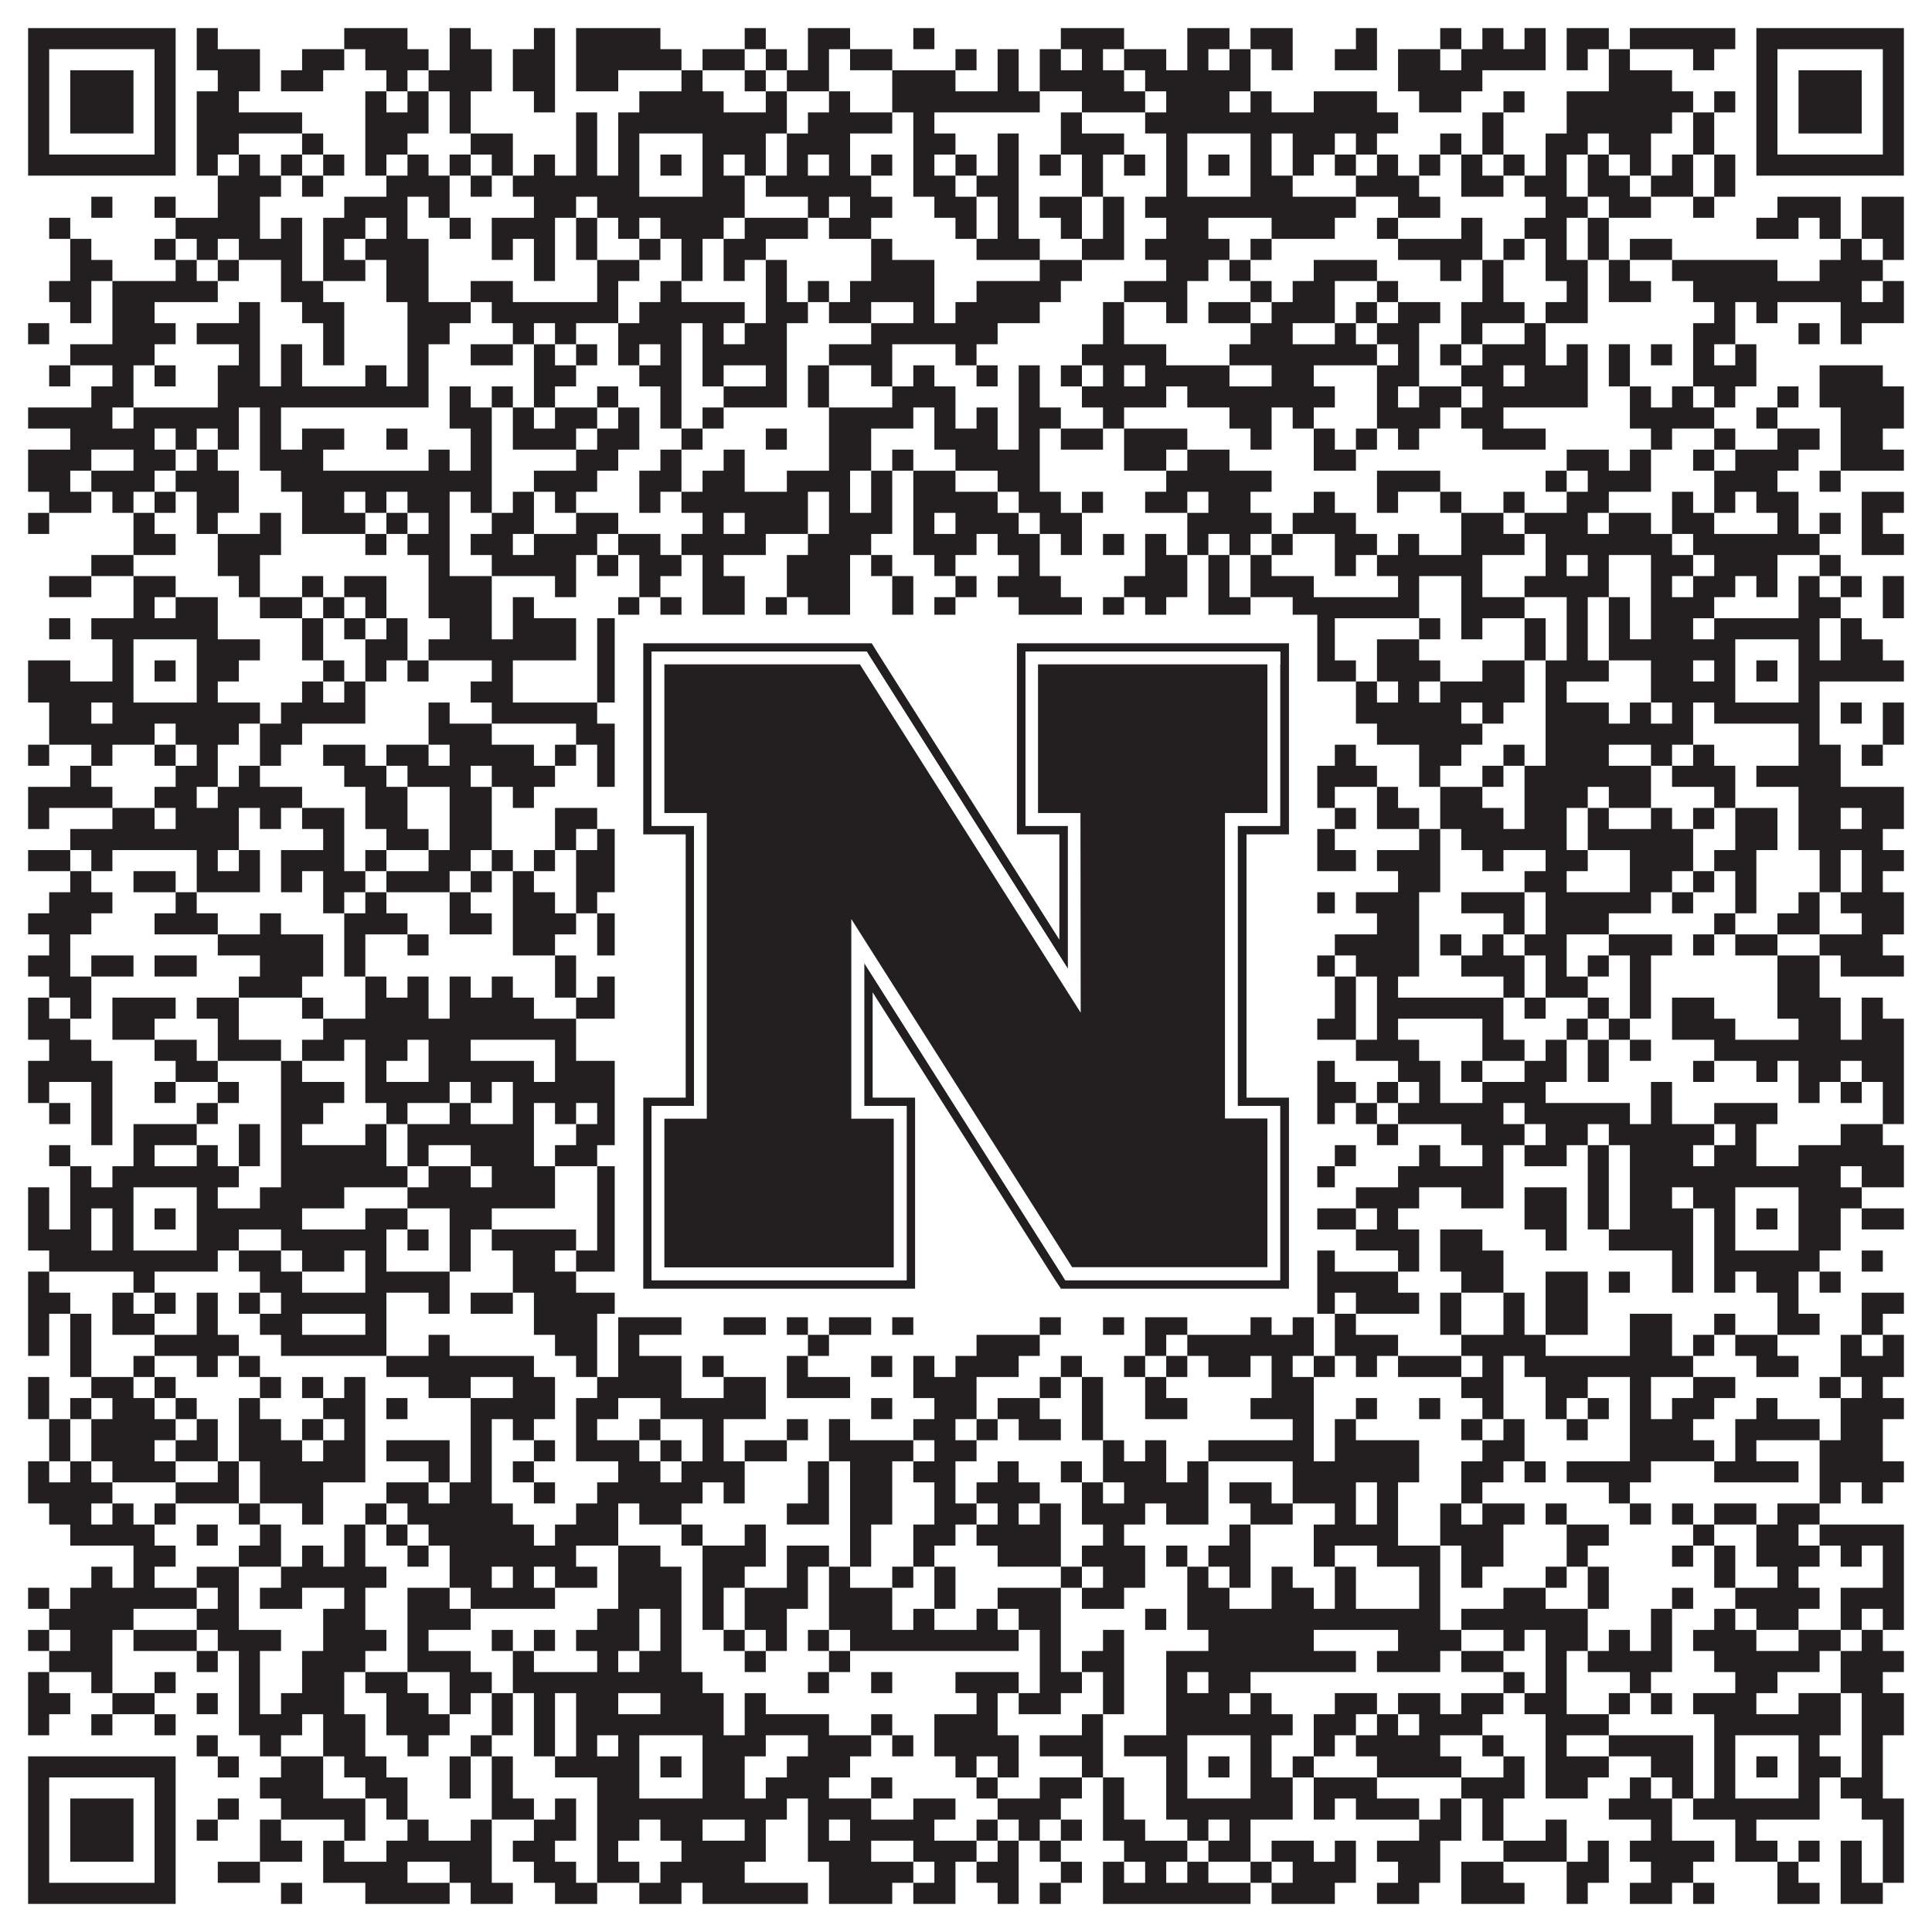 <?xml version="1.0"?>
<svg xmlns="http://www.w3.org/2000/svg" xmlns:xlink="http://www.w3.org/1999/xlink" version="1.1" width="1100px" height="1100px" viewBox="0 0 1100 1100"><rect x="0" y="0" width="1100" height="1100" fill="#ffffff" fill-opacity="1"/><path fill="#231f20" fill-opacity="1" d="M16,16L100,16L100,28L16,28ZM112,16L124,16L124,28L112,28ZM196,16L232,16L232,28L196,28ZM256,16L268,16L268,28L256,28ZM304,16L316,16L316,28L304,28ZM328,16L376,16L376,28L328,28ZM424,16L436,16L436,28L424,28ZM460,16L484,16L484,28L460,28ZM520,16L532,16L532,28L520,28ZM604,16L640,16L640,28L604,28ZM676,16L700,16L700,28L676,28ZM712,16L736,16L736,28L712,28ZM772,16L784,16L784,28L772,28ZM820,16L832,16L832,28L820,28ZM844,16L856,16L856,28L844,28ZM868,16L880,16L880,28L868,28ZM892,16L916,16L916,28L892,28ZM928,16L988,16L988,28L928,28ZM1000,16L1084,16L1084,28L1000,28ZM16,28L28,28L28,40L16,40ZM88,28L100,28L100,40L88,40ZM112,28L148,28L148,40L112,40ZM172,28L196,28L196,40L172,40ZM208,28L244,28L244,40L208,40ZM256,28L280,28L280,40L256,40ZM292,28L316,28L316,40L292,40ZM328,28L388,28L388,40L328,40ZM400,28L424,28L424,40L400,40ZM436,28L448,28L448,40L436,40ZM460,28L472,28L472,40L460,40ZM484,28L508,28L508,40L484,40ZM544,28L556,28L556,40L544,40ZM568,28L580,28L580,40L568,40ZM592,28L604,28L604,40L592,40ZM616,28L628,28L628,40L616,40ZM640,28L664,28L664,40L640,40ZM676,28L688,28L688,40L676,40ZM700,28L712,28L712,40L700,40ZM724,28L736,28L736,40L724,40ZM760,28L784,28L784,40L760,40ZM796,28L820,28L820,40L796,40ZM832,28L880,28L880,40L832,40ZM892,28L904,28L904,40L892,40ZM916,28L928,28L928,40L916,40ZM964,28L976,28L976,40L964,40ZM1000,28L1012,28L1012,40L1000,40ZM1072,28L1084,28L1084,40L1072,40ZM16,40L28,40L28,52L16,52ZM40,40L76,40L76,52L40,52ZM88,40L100,40L100,52L88,52ZM124,40L148,40L148,52L124,52ZM160,40L184,40L184,52L160,52ZM220,40L232,40L232,52L220,52ZM244,40L280,40L280,52L244,52ZM292,40L316,40L316,52L292,52ZM328,40L352,40L352,52L328,52ZM388,40L400,40L400,52L388,52ZM424,40L436,40L436,52L424,52ZM448,40L472,40L472,52L448,52ZM508,40L544,40L544,52L508,52ZM568,40L580,40L580,52L568,52ZM592,40L640,40L640,52L592,52ZM652,40L712,40L712,52L652,52ZM796,40L844,40L844,52L796,52ZM916,40L952,40L952,52L916,52ZM1000,40L1012,40L1012,52L1000,52ZM1024,40L1060,40L1060,52L1024,52ZM1072,40L1084,40L1084,52L1072,52ZM16,52L28,52L28,64L16,64ZM40,52L76,52L76,64L40,64ZM88,52L100,52L100,64L88,64ZM112,52L136,52L136,64L112,64ZM208,52L220,52L220,64L208,64ZM232,52L244,52L244,64L232,64ZM256,52L268,52L268,64L256,64ZM304,52L316,52L316,64L304,64ZM364,52L412,52L412,64L364,64ZM436,52L448,52L448,64L436,64ZM472,52L484,52L484,64L472,64ZM508,52L592,52L592,64L508,64ZM616,52L652,52L652,64L616,64ZM664,52L700,52L700,64L664,64ZM712,52L724,52L724,64L712,64ZM748,52L784,52L784,64L748,64ZM808,52L832,52L832,64L808,64ZM856,52L868,52L868,64L856,64ZM892,52L964,52L964,64L892,64ZM976,52L988,52L988,64L976,64ZM1000,52L1012,52L1012,64L1000,64ZM1024,52L1060,52L1060,64L1024,64ZM1072,52L1084,52L1084,64L1072,64ZM16,64L28,64L28,76L16,76ZM40,64L76,64L76,76L40,76ZM88,64L100,64L100,76L88,76ZM112,64L172,64L172,76L112,76ZM208,64L244,64L244,76L208,76ZM256,64L268,64L268,76L256,76ZM328,64L340,64L340,76L328,76ZM352,64L448,64L448,76L352,76ZM460,64L508,64L508,76L460,76ZM520,64L532,64L532,76L520,76ZM604,64L616,64L616,76L604,76ZM652,64L796,64L796,76L652,76ZM844,64L856,64L856,76L844,76ZM892,64L952,64L952,76L892,76ZM964,64L976,64L976,76L964,76ZM1000,64L1012,64L1012,76L1000,76ZM1024,64L1060,64L1060,76L1024,76ZM1072,64L1084,64L1084,76L1072,76ZM16,76L28,76L28,88L16,88ZM88,76L100,76L100,88L88,88ZM112,76L136,76L136,88L112,88ZM172,76L184,76L184,88L172,88ZM208,76L232,76L232,88L208,88ZM268,76L292,76L292,88L268,88ZM328,76L340,76L340,88L328,88ZM352,76L364,76L364,88L352,88ZM400,76L436,76L436,88L400,88ZM448,76L484,76L484,88L448,88ZM520,76L544,76L544,88L520,88ZM568,76L580,76L580,88L568,88ZM604,76L640,76L640,88L604,88ZM664,76L676,76L676,88L664,88ZM712,76L724,76L724,88L712,88ZM736,76L760,76L760,88L736,88ZM772,76L784,76L784,88L772,88ZM820,76L832,76L832,88L820,88ZM844,76L856,76L856,88L844,88ZM880,76L904,76L904,88L880,88ZM916,76L940,76L940,88L916,88ZM964,76L976,76L976,88L964,88ZM1000,76L1012,76L1012,88L1000,88ZM1072,76L1084,76L1084,88L1072,88ZM16,88L100,88L100,100L16,100ZM112,88L124,88L124,100L112,100ZM136,88L148,88L148,100L136,100ZM160,88L172,88L172,100L160,100ZM184,88L196,88L196,100L184,100ZM208,88L220,88L220,100L208,100ZM232,88L244,88L244,100L232,100ZM256,88L268,88L268,100L256,100ZM280,88L292,88L292,100L280,100ZM304,88L316,88L316,100L304,100ZM328,88L340,88L340,100L328,100ZM352,88L364,88L364,100L352,100ZM376,88L388,88L388,100L376,100ZM400,88L412,88L412,100L400,100ZM424,88L436,88L436,100L424,100ZM448,88L460,88L460,100L448,100ZM472,88L484,88L484,100L472,100ZM496,88L508,88L508,100L496,100ZM520,88L532,88L532,100L520,100ZM544,88L556,88L556,100L544,100ZM568,88L580,88L580,100L568,100ZM592,88L604,88L604,100L592,100ZM616,88L628,88L628,100L616,100ZM640,88L652,88L652,100L640,100ZM664,88L676,88L676,100L664,100ZM688,88L700,88L700,100L688,100ZM712,88L724,88L724,100L712,100ZM736,88L748,88L748,100L736,100ZM760,88L772,88L772,100L760,100ZM784,88L796,88L796,100L784,100ZM808,88L820,88L820,100L808,100ZM832,88L844,88L844,100L832,100ZM856,88L868,88L868,100L856,100ZM880,88L892,88L892,100L880,100ZM904,88L916,88L916,100L904,100ZM928,88L940,88L940,100L928,100ZM952,88L964,88L964,100L952,100ZM976,88L988,88L988,100L976,100ZM1000,88L1084,88L1084,100L1000,100ZM124,100L160,100L160,112L124,112ZM172,100L184,100L184,112L172,112ZM220,100L256,100L256,112L220,112ZM268,100L280,100L280,112L268,112ZM292,100L364,100L364,112L292,112ZM400,100L424,100L424,112L400,112ZM436,100L496,100L496,112L436,112ZM520,100L544,100L544,112L520,112ZM556,100L580,100L580,112L556,112ZM616,100L628,100L628,112L616,112ZM664,100L676,100L676,112L664,112ZM712,100L736,100L736,112L712,112ZM772,100L808,100L808,112L772,112ZM832,100L856,100L856,112L832,112ZM868,100L892,100L892,112L868,112ZM904,100L928,100L928,112L904,112ZM940,100L964,100L964,112L940,112ZM976,100L988,100L988,112L976,112ZM52,112L64,112L64,124L52,124ZM88,112L100,112L100,124L88,124ZM124,112L148,112L148,124L124,124ZM196,112L232,112L232,124L196,124ZM244,112L256,112L256,124L244,124ZM304,112L328,112L328,124L304,124ZM340,112L424,112L424,124L340,124ZM460,112L472,112L472,124L460,124ZM484,112L508,112L508,124L484,124ZM532,112L556,112L556,124L532,124ZM568,112L580,112L580,124L568,124ZM592,112L616,112L616,124L592,124ZM628,112L640,112L640,124L628,124ZM652,112L772,112L772,124L652,124ZM796,112L820,112L820,124L796,124ZM880,112L904,112L904,124L880,124ZM916,112L940,112L940,124L916,124ZM964,112L976,112L976,124L964,124ZM1012,112L1048,112L1048,124L1012,124ZM1060,112L1084,112L1084,124L1060,124ZM28,124L40,124L40,136L28,136ZM100,124L148,124L148,136L100,136ZM160,124L172,124L172,136L160,136ZM184,124L208,124L208,136L184,136ZM220,124L232,124L232,136L220,136ZM256,124L268,124L268,136L256,136ZM280,124L316,124L316,136L280,136ZM328,124L340,124L340,136L328,136ZM352,124L364,124L364,136L352,136ZM376,124L412,124L412,136L376,136ZM424,124L460,124L460,136L424,136ZM472,124L496,124L496,136L472,136ZM544,124L556,124L556,136L544,136ZM568,124L580,124L580,136L568,136ZM604,124L616,124L616,136L604,136ZM628,124L640,124L640,136L628,136ZM664,124L688,124L688,136L664,136ZM724,124L760,124L760,136L724,136ZM784,124L796,124L796,136L784,136ZM832,124L844,124L844,136L832,136ZM868,124L892,124L892,136L868,136ZM904,124L916,124L916,136L904,136ZM1000,124L1024,124L1024,136L1000,136ZM1036,124L1048,124L1048,136L1036,136ZM1060,124L1084,124L1084,136L1060,136ZM40,136L52,136L52,148L40,148ZM88,136L100,136L100,148L88,148ZM112,136L124,136L124,148L112,148ZM136,136L172,136L172,148L136,148ZM184,136L196,136L196,148L184,148ZM208,136L244,136L244,148L208,148ZM280,136L292,136L292,148L280,148ZM304,136L316,136L316,148L304,148ZM328,136L340,136L340,148L328,148ZM364,136L376,136L376,148L364,148ZM388,136L400,136L400,148L388,148ZM412,136L436,136L436,148L412,148ZM496,136L508,136L508,148L496,148ZM556,136L592,136L592,148L556,148ZM616,136L640,136L640,148L616,148ZM652,136L700,136L700,148L652,148ZM712,136L724,136L724,148L712,148ZM796,136L844,136L844,148L796,148ZM856,136L868,136L868,148L856,148ZM880,136L892,136L892,148L880,148ZM904,136L916,136L916,148L904,148ZM928,136L952,136L952,148L928,148ZM1048,136L1060,136L1060,148L1048,148ZM1072,136L1084,136L1084,148L1072,148ZM40,148L64,148L64,160L40,160ZM100,148L112,148L112,160L100,160ZM124,148L136,148L136,160L124,160ZM160,148L172,148L172,160L160,160ZM184,148L208,148L208,160L184,160ZM220,148L244,148L244,160L220,160ZM304,148L316,148L316,160L304,160ZM340,148L364,148L364,160L340,160ZM388,148L400,148L400,160L388,160ZM412,148L424,148L424,160L412,160ZM436,148L448,148L448,160L436,160ZM496,148L532,148L532,160L496,160ZM592,148L616,148L616,160L592,160ZM664,148L688,148L688,160L664,160ZM700,148L712,148L712,160L700,160ZM748,148L784,148L784,160L748,160ZM820,148L832,148L832,160L820,160ZM844,148L856,148L856,160L844,160ZM880,148L904,148L904,160L880,160ZM916,148L928,148L928,160L916,160ZM952,148L1012,148L1012,160L952,160ZM1036,148L1072,148L1072,160L1036,160ZM28,160L52,160L52,172L28,172ZM64,160L124,160L124,172L64,172ZM160,160L184,160L184,172L160,172ZM220,160L244,160L244,172L220,172ZM268,160L292,160L292,172L268,172ZM340,160L352,160L352,172L340,172ZM376,160L388,160L388,172L376,172ZM436,160L448,160L448,172L436,172ZM460,160L472,160L472,172L460,172ZM484,160L532,160L532,172L484,172ZM556,160L604,160L604,172L556,172ZM640,160L676,160L676,172L640,172ZM712,160L724,160L724,172L712,172ZM736,160L760,160L760,172L736,172ZM784,160L796,160L796,172L784,172ZM844,160L856,160L856,172L844,172ZM892,160L904,160L904,172L892,172ZM916,160L940,160L940,172L916,172ZM964,160L1060,160L1060,172L964,172ZM1072,160L1084,160L1084,172L1072,172ZM40,172L52,172L52,184L40,184ZM64,172L88,172L88,184L64,184ZM136,172L148,172L148,184L136,184ZM172,172L196,172L196,184L172,184ZM232,172L268,172L268,184L232,184ZM280,172L352,172L352,184L280,184ZM364,172L424,172L424,184L364,184ZM436,172L460,172L460,184L436,184ZM472,172L496,172L496,184L472,184ZM520,172L532,172L532,184L520,184ZM544,172L592,172L592,184L544,184ZM628,172L640,172L640,184L628,184ZM664,172L676,172L676,184L664,184ZM688,172L712,172L712,184L688,184ZM724,172L760,172L760,184L724,184ZM772,172L784,172L784,184L772,184ZM796,172L820,172L820,184L796,184ZM832,172L868,172L868,184L832,184ZM880,172L904,172L904,184L880,184ZM976,172L988,172L988,184L976,184ZM1000,172L1012,172L1012,184L1000,184ZM1048,172L1084,172L1084,184L1048,184ZM16,184L28,184L28,196L16,196ZM64,184L100,184L100,196L64,196ZM112,184L148,184L148,196L112,196ZM184,184L196,184L196,196L184,196ZM232,184L256,184L256,196L232,196ZM292,184L304,184L304,196L292,196ZM316,184L328,184L328,196L316,196ZM352,184L388,184L388,196L352,196ZM400,184L412,184L412,196L400,196ZM424,184L448,184L448,196L424,196ZM496,184L568,184L568,196L496,196ZM628,184L640,184L640,196L628,196ZM712,184L736,184L736,196L712,196ZM760,184L772,184L772,196L760,196ZM784,184L808,184L808,196L784,196ZM832,184L844,184L844,196L832,196ZM868,184L880,184L880,196L868,196ZM964,184L988,184L988,196L964,196ZM1024,184L1036,184L1036,196L1024,196ZM1048,184L1060,184L1060,196L1048,196ZM40,196L88,196L88,208L40,208ZM136,196L148,196L148,208L136,208ZM160,196L172,196L172,208L160,208ZM184,196L196,196L196,208L184,208ZM232,196L244,196L244,208L232,208ZM268,196L292,196L292,208L268,208ZM304,196L316,196L316,208L304,208ZM328,196L340,196L340,208L328,208ZM352,196L364,196L364,208L352,208ZM376,196L388,196L388,208L376,208ZM400,196L448,196L448,208L400,208ZM472,196L508,196L508,208L472,208ZM544,196L556,196L556,208L544,208ZM616,196L664,196L664,208L616,208ZM700,196L784,196L784,208L700,208ZM796,196L808,196L808,208L796,208ZM820,196L832,196L832,208L820,208ZM844,196L880,196L880,208L844,208ZM892,196L904,196L904,208L892,208ZM916,196L928,196L928,208L916,208ZM940,196L952,196L952,208L940,208ZM964,196L976,196L976,208L964,208ZM988,196L1000,196L1000,208L988,208ZM28,208L40,208L40,220L28,220ZM64,208L76,208L76,220L64,220ZM88,208L100,208L100,220L88,220ZM124,208L148,208L148,220L124,220ZM160,208L172,208L172,220L160,220ZM208,208L220,208L220,220L208,220ZM232,208L244,208L244,220L232,220ZM304,208L328,208L328,220L304,220ZM364,208L388,208L388,220L364,220ZM400,208L412,208L412,220L400,220ZM436,208L448,208L448,220L436,220ZM460,208L472,208L472,220L460,220ZM496,208L508,208L508,220L496,220ZM520,208L532,208L532,220L520,220ZM556,208L568,208L568,220L556,220ZM580,208L592,208L592,220L580,220ZM604,208L616,208L616,220L604,220ZM628,208L640,208L640,220L628,220ZM652,208L700,208L700,220L652,220ZM724,208L748,208L748,220L724,220ZM784,208L808,208L808,220L784,220ZM832,208L856,208L856,220L832,220ZM868,208L904,208L904,220L868,220ZM916,208L928,208L928,220L916,220ZM964,208L1000,208L1000,220L964,220ZM1036,208L1072,208L1072,220L1036,220ZM52,220L76,220L76,232L52,232ZM124,220L244,220L244,232L124,232ZM256,220L268,220L268,232L256,232ZM280,220L292,220L292,232L280,232ZM304,220L316,220L316,232L304,232ZM340,220L352,220L352,232L340,232ZM376,220L388,220L388,232L376,232ZM412,220L448,220L448,232L412,232ZM460,220L472,220L472,232L460,232ZM508,220L544,220L544,232L508,232ZM580,220L592,220L592,232L580,232ZM616,220L664,220L664,232L616,232ZM676,220L760,220L760,232L676,232ZM784,220L796,220L796,232L784,232ZM808,220L832,220L832,232L808,232ZM844,220L904,220L904,232L844,232ZM928,220L940,220L940,232L928,232ZM952,220L964,220L964,232L952,232ZM976,220L988,220L988,232L976,232ZM1012,220L1024,220L1024,232L1012,232ZM1036,220L1084,220L1084,232L1036,232ZM16,232L64,232L64,244L16,244ZM76,232L136,232L136,244L76,244ZM148,232L160,232L160,244L148,244ZM256,232L280,232L280,244L256,244ZM292,232L304,232L304,244L292,244ZM316,232L340,232L340,244L316,244ZM352,232L364,232L364,244L352,244ZM376,232L388,232L388,244L376,244ZM400,232L412,232L412,244L400,244ZM472,232L520,232L520,244L472,244ZM532,232L544,232L544,244L532,244ZM556,232L568,232L568,244L556,244ZM580,232L604,232L604,244L580,244ZM628,232L640,232L640,244L628,244ZM700,232L724,232L724,244L700,244ZM736,232L748,232L748,244L736,244ZM784,232L820,232L820,244L784,244ZM832,232L856,232L856,244L832,244ZM928,232L976,232L976,244L928,244ZM1000,232L1012,232L1012,244L1000,244ZM1048,232L1084,232L1084,244L1048,244ZM40,244L88,244L88,256L40,256ZM100,244L112,244L112,256L100,256ZM124,244L136,244L136,256L124,256ZM148,244L160,244L160,256L148,256ZM172,244L196,244L196,256L172,256ZM220,244L232,244L232,256L220,256ZM268,244L280,244L280,256L268,256ZM292,244L328,244L328,256L292,256ZM340,244L364,244L364,256L340,256ZM388,244L400,244L400,256L388,256ZM436,244L448,244L448,256L436,256ZM472,244L496,244L496,256L472,256ZM532,244L568,244L568,256L532,256ZM580,244L592,244L592,256L580,256ZM604,244L628,244L628,256L604,256ZM640,244L676,244L676,256L640,256ZM712,244L724,244L724,256L712,256ZM748,244L760,244L760,256L748,256ZM772,244L784,244L784,256L772,256ZM796,244L808,244L808,256L796,256ZM844,244L880,244L880,256L844,256ZM940,244L952,244L952,256L940,256ZM976,244L988,244L988,256L976,256ZM1012,244L1036,244L1036,256L1012,256ZM1048,244L1072,244L1072,256L1048,256ZM16,256L52,256L52,268L16,268ZM76,256L100,256L100,268L76,268ZM112,256L124,256L124,268L112,268ZM148,256L184,256L184,268L148,268ZM244,256L256,256L256,268L244,268ZM268,256L280,256L280,268L268,268ZM328,256L352,256L352,268L328,268ZM376,256L388,256L388,268L376,268ZM412,256L424,256L424,268L412,268ZM472,256L496,256L496,268L472,268ZM508,256L520,256L520,268L508,268ZM544,256L592,256L592,268L544,268ZM640,256L664,256L664,268L640,268ZM676,256L700,256L700,268L676,268ZM748,256L772,256L772,268L748,268ZM892,256L916,256L916,268L892,268ZM928,256L940,256L940,268L928,268ZM964,256L976,256L976,268L964,268ZM988,256L1024,256L1024,268L988,268ZM1048,256L1084,256L1084,268L1048,268ZM16,268L40,268L40,280L16,280ZM52,268L88,268L88,280L52,280ZM100,268L136,268L136,280L100,280ZM160,268L280,268L280,280L160,280ZM304,268L340,268L340,280L304,280ZM364,268L388,268L388,280L364,280ZM400,268L424,268L424,280L400,280ZM448,268L484,268L484,280L448,280ZM496,268L508,268L508,280L496,280ZM520,268L544,268L544,280L520,280ZM568,268L592,268L592,280L568,280ZM664,268L724,268L724,280L664,280ZM784,268L820,268L820,280L784,280ZM880,268L892,268L892,280L880,280ZM904,268L940,268L940,280L904,280ZM976,268L1012,268L1012,280L976,280ZM1036,268L1048,268L1048,280L1036,280ZM28,280L52,280L52,292L28,292ZM64,280L76,280L76,292L64,292ZM88,280L100,280L100,292L88,292ZM112,280L136,280L136,292L112,292ZM172,280L196,280L196,292L172,292ZM208,280L220,280L220,292L208,292ZM232,280L256,280L256,292L232,292ZM268,280L280,280L280,292L268,292ZM292,280L304,280L304,292L292,292ZM316,280L328,280L328,292L316,292ZM364,280L376,280L376,292L364,292ZM388,280L460,280L460,292L388,292ZM472,280L484,280L484,292L472,292ZM496,280L508,280L508,292L496,292ZM520,280L568,280L568,292L520,292ZM580,280L604,280L604,292L580,292ZM616,280L628,280L628,292L616,292ZM652,280L676,280L676,292L652,292ZM688,280L712,280L712,292L688,292ZM748,280L760,280L760,292L748,292ZM784,280L796,280L796,292L784,292ZM820,280L832,280L832,292L820,292ZM856,280L868,280L868,292L856,292ZM892,280L916,280L916,292L892,292ZM952,280L964,280L964,292L952,292ZM976,280L988,280L988,292L976,292ZM1000,280L1024,280L1024,292L1000,292ZM1060,280L1084,280L1084,292L1060,292ZM16,292L28,292L28,304L16,304ZM76,292L88,292L88,304L76,304ZM112,292L124,292L124,304L112,304ZM148,292L160,292L160,304L148,304ZM172,292L208,292L208,304L172,304ZM220,292L232,292L232,304L220,304ZM244,292L256,292L256,304L244,304ZM280,292L304,292L304,304L280,304ZM328,292L352,292L352,304L328,304ZM400,292L412,292L412,304L400,304ZM424,292L460,292L460,304L424,304ZM472,292L508,292L508,304L472,304ZM520,292L532,292L532,304L520,304ZM544,292L580,292L580,304L544,304ZM592,292L616,292L616,304L592,304ZM676,292L724,292L724,304L676,304ZM736,292L772,292L772,304L736,304ZM832,292L856,292L856,304L832,304ZM868,292L904,292L904,304L868,304ZM916,292L940,292L940,304L916,304ZM952,292L976,292L976,304L952,304ZM1012,292L1024,292L1024,304L1012,304ZM1036,292L1048,292L1048,304L1036,304ZM1060,292L1072,292L1072,304L1060,304ZM76,304L100,304L100,316L76,316ZM124,304L160,304L160,316L124,316ZM208,304L220,304L220,316L208,316ZM232,304L256,304L256,316L232,316ZM268,304L292,304L292,316L268,316ZM304,304L340,304L340,316L304,316ZM352,304L376,304L376,316L352,316ZM388,304L436,304L436,316L388,316ZM460,304L496,304L496,316L460,316ZM520,304L556,304L556,316L520,316ZM568,304L592,304L592,316L568,316ZM604,304L616,304L616,316L604,316ZM628,304L640,304L640,316L628,316ZM652,304L664,304L664,316L652,316ZM676,304L688,304L688,316L676,316ZM700,304L712,304L712,316L700,316ZM724,304L736,304L736,316L724,316ZM760,304L784,304L784,316L760,316ZM796,304L808,304L808,316L796,316ZM832,304L868,304L868,316L832,316ZM880,304L952,304L952,316L880,316ZM964,304L1036,304L1036,316L964,316ZM1060,304L1084,304L1084,316L1060,316ZM52,316L76,316L76,328L52,328ZM124,316L148,316L148,328L124,328ZM244,316L256,316L256,328L244,328ZM280,316L328,316L328,328L280,328ZM340,316L352,316L352,328L340,328ZM364,316L388,316L388,328L364,328ZM400,316L412,316L412,328L400,328ZM448,316L484,316L484,328L448,328ZM496,316L508,316L508,328L496,328ZM532,316L544,316L544,328L532,328ZM580,316L592,316L592,328L580,328ZM652,316L676,316L676,328L652,328ZM688,316L700,316L700,328L688,328ZM712,316L724,316L724,328L712,328ZM760,316L772,316L772,328L760,328ZM784,316L844,316L844,328L784,328ZM880,316L892,316L892,328L880,328ZM904,316L916,316L916,328L904,328ZM940,316L964,316L964,328L940,328ZM976,316L1012,316L1012,328L976,328ZM1036,316L1048,316L1048,328L1036,328ZM28,328L52,328L52,340L28,340ZM76,328L100,328L100,340L76,340ZM136,328L148,328L148,340L136,340ZM172,328L184,328L184,340L172,340ZM196,328L220,328L220,340L196,340ZM244,328L280,328L280,340L244,340ZM316,328L328,328L328,340L316,340ZM364,328L376,328L376,340L364,340ZM400,328L424,328L424,340L400,340ZM448,328L484,328L484,340L448,340ZM508,328L520,328L520,340L508,340ZM544,328L556,328L556,340L544,340ZM568,328L604,328L604,340L568,340ZM640,328L676,328L676,340L640,340ZM688,328L700,328L700,340L688,340ZM712,328L748,328L748,340L712,340ZM796,328L808,328L808,340L796,340ZM832,328L844,328L844,340L832,340ZM868,328L916,328L916,340L868,340ZM940,328L952,328L952,340L940,340ZM964,328L988,328L988,340L964,340ZM1000,328L1012,328L1012,340L1000,340ZM1024,328L1036,328L1036,340L1024,340ZM1048,328L1060,328L1060,340L1048,340ZM1072,328L1084,328L1084,340L1072,340ZM76,340L88,340L88,352L76,352ZM100,340L124,340L124,352L100,352ZM148,340L172,340L172,352L148,352ZM184,340L196,340L196,352L184,352ZM208,340L220,340L220,352L208,352ZM244,340L280,340L280,352L244,352ZM292,340L304,340L304,352L292,352ZM352,340L364,340L364,352L352,352ZM376,340L388,340L388,352L376,352ZM400,340L424,340L424,352L400,352ZM436,340L448,340L448,352L436,352ZM460,340L484,340L484,352L460,352ZM508,340L520,340L520,352L508,352ZM532,340L544,340L544,352L532,352ZM580,340L616,340L616,352L580,352ZM628,340L640,340L640,352L628,352ZM652,340L664,340L664,352L652,352ZM688,340L712,340L712,352L688,352ZM736,340L808,340L808,352L736,352ZM832,340L868,340L868,352L832,352ZM892,340L904,340L904,352L892,352ZM916,340L928,340L928,352L916,352ZM940,340L976,340L976,352L940,352ZM1024,340L1048,340L1048,352L1024,352ZM1072,340L1084,340L1084,352L1072,352ZM28,352L40,352L40,364L28,364ZM52,352L124,352L124,364L52,364ZM172,352L184,352L184,364L172,364ZM196,352L208,352L208,364L196,364ZM220,352L232,352L232,364L220,364ZM256,352L280,352L280,364L256,364ZM292,352L328,352L328,364L292,364ZM340,352L424,352L424,364L340,364ZM448,352L472,352L472,364L448,364ZM484,352L508,352L508,364L484,364ZM520,352L556,352L556,364L520,364ZM568,352L580,352L580,364L568,364ZM592,352L616,352L616,364L592,364ZM652,352L760,352L760,364L652,364ZM808,352L820,352L820,364L808,364ZM832,352L844,352L844,364L832,364ZM868,352L880,352L880,364L868,364ZM892,352L904,352L904,364L892,364ZM916,352L928,352L928,364L916,364ZM940,352L964,352L964,364L940,364ZM976,352L1036,352L1036,364L976,364ZM1048,352L1060,352L1060,364L1048,364ZM64,364L76,364L76,376L64,376ZM112,364L148,364L148,376L112,376ZM172,364L184,364L184,376L172,376ZM208,364L232,364L232,376L208,376ZM244,364L328,364L328,376L244,376ZM340,364L364,364L364,376L340,376ZM400,364L412,364L412,376L400,376ZM424,364L436,364L436,376L424,376ZM472,364L508,364L508,376L472,376ZM520,364L532,364L532,376L520,376ZM580,364L592,364L592,376L580,376ZM628,364L652,364L652,376L628,376ZM664,364L676,364L676,376L664,376ZM712,364L760,364L760,376L712,376ZM784,364L808,364L808,376L784,376ZM868,364L880,364L880,376L868,376ZM892,364L904,364L904,376L892,376ZM916,364L988,364L988,376L916,376ZM1024,364L1036,364L1036,376L1024,376ZM1048,364L1072,364L1072,376L1048,376ZM16,376L40,376L40,388L16,388ZM64,376L76,376L76,388L64,388ZM88,376L100,376L100,388L88,388ZM112,376L136,376L136,388L112,388ZM184,376L196,376L196,388L184,388ZM208,376L220,376L220,388L208,388ZM232,376L244,376L244,388L232,388ZM280,376L292,376L292,388L280,388ZM340,376L364,376L364,388L340,388ZM376,376L388,376L388,388L376,388ZM400,376L424,376L424,388L400,388ZM436,376L448,376L448,388L436,388ZM472,376L484,376L484,388L472,388ZM496,376L532,376L532,388L496,388ZM544,376L556,376L556,388L544,388ZM568,376L580,376L580,388L568,388ZM592,376L604,376L604,388L592,388ZM616,376L628,376L628,388L616,388ZM640,376L652,376L652,388L640,388ZM664,376L676,376L676,388L664,388ZM688,376L700,376L700,388L688,388ZM712,376L724,376L724,388L712,388ZM748,376L772,376L772,388L748,388ZM784,376L820,376L820,388L784,388ZM844,376L868,376L868,388L844,388ZM880,376L916,376L916,388L880,388ZM940,376L964,376L964,388L940,388ZM976,376L988,376L988,388L976,388ZM1000,376L1012,376L1012,388L1000,388ZM1024,376L1084,376L1084,388L1024,388ZM16,388L76,388L76,400L16,400ZM112,388L124,388L124,400L112,400ZM172,388L184,388L184,400L172,400ZM196,388L208,388L208,400L196,400ZM268,388L292,388L292,400L268,400ZM340,388L364,388L364,400L340,400ZM400,388L424,388L424,400L400,400ZM448,388L472,388L472,400L448,400ZM496,388L520,388L520,400L496,400ZM544,388L568,388L568,400L544,400ZM580,388L592,388L592,400L580,400ZM616,388L628,388L628,400L616,400ZM640,388L652,388L652,400L640,400ZM664,388L676,388L676,400L664,400ZM712,388L748,388L748,400L712,400ZM772,388L784,388L784,400L772,400ZM796,388L808,388L808,400L796,400ZM820,388L868,388L868,400L820,400ZM880,388L892,388L892,400L880,400ZM940,388L988,388L988,400L940,400ZM1024,388L1036,388L1036,400L1024,400ZM28,400L52,400L52,412L28,412ZM64,400L148,400L148,412L64,412ZM160,400L208,400L208,412L160,412ZM244,400L256,400L256,412L244,412ZM280,400L340,400L340,412L280,412ZM352,400L424,400L424,412L352,412ZM448,400L472,400L472,412L448,412ZM520,400L532,400L532,412L520,412ZM544,400L580,400L580,412L544,412ZM604,400L628,400L628,412L604,412ZM664,400L748,400L748,412L664,412ZM772,400L832,400L832,412L772,412ZM844,400L856,400L856,412L844,412ZM880,400L916,400L916,412L880,412ZM928,400L940,400L940,412L928,412ZM952,400L964,400L964,412L952,412ZM976,400L1036,400L1036,412L976,412ZM1048,400L1060,400L1060,412L1048,412ZM1072,400L1084,400L1084,412L1072,412ZM28,412L88,412L88,424L28,424ZM100,412L136,412L136,424L100,424ZM148,412L172,412L172,424L148,424ZM244,412L280,412L280,424L244,424ZM328,412L364,412L364,424L328,424ZM424,412L448,412L448,424L424,424ZM484,412L496,412L496,424L484,424ZM508,412L520,412L520,424L508,424ZM568,412L580,412L580,424L568,424ZM592,412L604,412L604,424L592,424ZM652,412L676,412L676,424L652,424ZM700,412L724,412L724,424L700,424ZM736,412L748,412L748,424L736,424ZM784,412L844,412L844,424L784,424ZM880,412L964,412L964,424L880,424ZM1024,412L1036,412L1036,424L1024,424ZM1072,412L1084,412L1084,424L1072,424ZM16,424L28,424L28,436L16,436ZM52,424L64,424L64,436L52,436ZM88,424L100,424L100,436L88,436ZM112,424L124,424L124,436L112,436ZM148,424L160,424L160,436L148,436ZM184,424L208,424L208,436L184,436ZM220,424L244,424L244,436L220,436ZM256,424L304,424L304,436L256,436ZM316,424L328,424L328,436L316,436ZM340,424L352,424L352,436L340,436ZM388,424L424,424L424,436L388,436ZM472,424L484,424L484,436L472,436ZM532,424L556,424L556,436L532,436ZM628,424L640,424L640,436L628,436ZM676,424L688,424L688,436L676,436ZM700,424L712,424L712,436L700,436ZM736,424L748,424L748,436L736,436ZM760,424L772,424L772,436L760,436ZM808,424L832,424L832,436L808,436ZM856,424L868,424L868,436L856,436ZM880,424L916,424L916,436L880,436ZM940,424L952,424L952,436L940,436ZM964,424L976,424L976,436L964,436ZM1024,424L1048,424L1048,436L1024,436ZM1060,424L1072,424L1072,436L1060,436ZM40,436L52,436L52,448L40,448ZM100,436L124,436L124,448L100,448ZM136,436L148,436L148,448L136,448ZM196,436L220,436L220,448L196,448ZM232,436L268,436L268,448L232,448ZM280,436L316,436L316,448L280,448ZM340,436L352,436L352,448L340,448ZM364,436L376,436L376,448L364,448ZM436,436L460,436L460,448L436,448ZM484,436L520,436L520,448L484,448ZM532,436L556,436L556,448L532,448ZM580,436L592,436L592,448L580,448ZM616,436L640,436L640,448L616,448ZM664,436L676,436L676,448L664,448ZM700,436L724,436L724,448L700,448ZM748,436L784,436L784,448L748,448ZM808,436L820,436L820,448L808,448ZM844,436L856,436L856,448L844,448ZM868,436L940,436L940,448L868,448ZM952,436L988,436L988,448L952,448ZM1000,436L1048,436L1048,448L1000,448ZM16,448L64,448L64,460L16,460ZM88,448L112,448L112,460L88,460ZM124,448L172,448L172,460L124,460ZM208,448L232,448L232,460L208,460ZM256,448L280,448L280,460L256,460ZM292,448L304,448L304,460L292,460ZM352,448L376,448L376,460L352,460ZM424,448L448,448L448,460L424,460ZM472,448L484,448L484,460L472,460ZM520,448L544,448L544,460L520,460ZM556,448L592,448L592,460L556,460ZM616,448L640,448L640,460L616,460ZM664,448L676,448L676,460L664,460ZM688,448L700,448L700,460L688,460ZM712,448L724,448L724,460L712,460ZM748,448L760,448L760,460L748,460ZM784,448L796,448L796,460L784,460ZM820,448L844,448L844,460L820,460ZM868,448L904,448L904,460L868,460ZM916,448L940,448L940,460L916,460ZM976,448L988,448L988,460L976,460ZM1024,448L1084,448L1084,460L1024,460ZM16,460L28,460L28,472L16,472ZM64,460L88,460L88,472L64,472ZM100,460L136,460L136,472L100,472ZM148,460L160,460L160,472L148,472ZM172,460L196,460L196,472L172,472ZM208,460L232,460L232,472L208,472ZM256,460L280,460L280,472L256,472ZM316,460L340,460L340,472L316,472ZM364,460L376,460L376,472L364,472ZM400,460L448,460L448,472L400,472ZM460,460L472,460L472,472L460,472ZM484,460L496,460L496,472L484,472ZM520,460L532,460L532,472L520,472ZM544,460L568,460L568,472L544,472ZM604,460L616,460L616,472L604,472ZM640,460L652,460L652,472L640,472ZM676,460L712,460L712,472L676,472ZM736,460L748,460L748,472L736,472ZM760,460L772,460L772,472L760,472ZM784,460L808,460L808,472L784,472ZM820,460L856,460L856,472L820,472ZM868,460L892,460L892,472L868,472ZM904,460L916,460L916,472L904,472ZM940,460L952,460L952,472L940,472ZM964,460L976,460L976,472L964,472ZM988,460L1012,460L1012,472L988,472ZM1024,460L1048,460L1048,472L1024,472ZM1060,460L1084,460L1084,472L1060,472ZM40,472L136,472L136,484L40,484ZM184,472L196,472L196,484L184,484ZM220,472L244,472L244,484L220,484ZM256,472L280,472L280,484L256,484ZM316,472L328,472L328,484L316,484ZM340,472L352,472L352,484L340,484ZM364,472L376,472L376,484L364,484ZM400,472L412,472L412,484L400,484ZM436,472L448,472L448,484L436,484ZM472,472L496,472L496,484L472,484ZM508,472L544,472L544,484L508,484ZM580,472L592,472L592,484L580,484ZM616,472L736,472L736,484L616,484ZM748,472L760,472L760,484L748,484ZM808,472L820,472L820,484L808,484ZM832,472L892,472L892,484L832,484ZM904,472L964,472L964,484L904,484ZM988,472L1012,472L1012,484L988,484ZM1024,472L1072,472L1072,484L1024,484ZM16,484L40,484L40,496L16,496ZM52,484L64,484L64,496L52,496ZM112,484L124,484L124,496L112,496ZM136,484L148,484L148,496L136,496ZM160,484L196,484L196,496L160,496ZM208,484L220,484L220,496L208,496ZM244,484L268,484L268,496L244,496ZM280,484L292,484L292,496L280,496ZM304,484L316,484L316,496L304,496ZM328,484L352,484L352,496L328,496ZM364,484L388,484L388,496L364,496ZM424,484L436,484L436,496L424,496ZM448,484L460,484L460,496L448,496ZM496,484L520,484L520,496L496,496ZM532,484L568,484L568,496L532,496ZM604,484L628,484L628,496L604,496ZM676,484L688,484L688,496L676,496ZM712,484L736,484L736,496L712,496ZM748,484L772,484L772,496L748,496ZM784,484L820,484L820,496L784,496ZM844,484L856,484L856,496L844,496ZM880,484L904,484L904,496L880,496ZM928,484L964,484L964,496L928,496ZM976,484L1000,484L1000,496L976,496ZM1036,484L1048,484L1048,496L1036,496ZM1060,484L1084,484L1084,496L1060,496ZM40,496L52,496L52,508L40,508ZM76,496L100,496L100,508L76,508ZM112,496L148,496L148,508L112,508ZM160,496L172,496L172,508L160,508ZM184,496L208,496L208,508L184,508ZM220,496L256,496L256,508L220,508ZM268,496L280,496L280,508L268,508ZM292,496L304,496L304,508L292,508ZM328,496L364,496L364,508L328,508ZM388,496L424,496L424,508L388,508ZM460,496L472,496L472,508L460,508ZM484,496L496,496L496,508L484,508ZM520,496L532,496L532,508L520,508ZM580,496L628,496L628,508L580,508ZM652,496L664,496L664,508L652,508ZM676,496L688,496L688,508L676,508ZM700,496L712,496L712,508L700,508ZM724,496L736,496L736,508L724,508ZM796,496L820,496L820,508L796,508ZM868,496L892,496L892,508L868,508ZM928,496L952,496L952,508L928,508ZM964,496L976,496L976,508L964,508ZM988,496L1000,496L1000,508L988,508ZM1036,496L1048,496L1048,508L1036,508ZM1060,496L1072,496L1072,508L1060,508ZM28,508L64,508L64,520L28,520ZM100,508L112,508L112,520L100,520ZM184,508L196,508L196,520L184,520ZM208,508L220,508L220,520L208,520ZM256,508L268,508L268,520L256,520ZM292,508L316,508L316,520L292,520ZM328,508L340,508L340,520L328,520ZM388,508L412,508L412,520L388,520ZM424,508L436,508L436,520L424,520ZM448,508L508,508L508,520L448,520ZM520,508L532,508L532,520L520,520ZM556,508L592,508L592,520L556,520ZM604,508L640,508L640,520L604,520ZM652,508L664,508L664,520L652,520ZM676,508L760,508L760,520L676,520ZM772,508L808,508L808,520L772,520ZM832,508L868,508L868,520L832,520ZM880,508L940,508L940,520L880,520ZM952,508L964,508L964,520L952,520ZM988,508L1000,508L1000,520L988,520ZM1024,508L1036,508L1036,520L1024,520ZM1048,508L1084,508L1084,520L1048,520ZM16,520L52,520L52,532L16,532ZM88,520L124,520L124,532L88,532ZM148,520L160,520L160,532L148,532ZM196,520L232,520L232,532L196,532ZM256,520L280,520L280,532L256,532ZM292,520L328,520L328,532L292,532ZM340,520L376,520L376,532L340,532ZM388,520L400,520L400,532L388,532ZM424,520L448,520L448,532L424,532ZM460,520L508,520L508,532L460,532ZM520,520L532,520L532,532L520,532ZM544,520L568,520L568,532L544,532ZM580,520L592,520L592,532L580,532ZM628,520L652,520L652,532L628,532ZM676,520L688,520L688,532L676,532ZM700,520L724,520L724,532L700,532ZM784,520L808,520L808,532L784,532ZM856,520L868,520L868,532L856,532ZM880,520L916,520L916,532L880,532ZM976,520L988,520L988,532L976,532ZM1012,520L1036,520L1036,532L1012,532ZM1060,520L1084,520L1084,532L1060,532ZM28,532L40,532L40,544L28,544ZM124,532L184,532L184,544L124,544ZM196,532L208,532L208,544L196,544ZM232,532L244,532L244,544L232,544ZM292,532L316,532L316,544L292,544ZM340,532L388,532L388,544L340,544ZM400,532L412,532L412,544L400,544ZM436,532L460,532L460,544L436,544ZM496,532L508,532L508,544L496,544ZM520,532L568,532L568,544L520,544ZM592,532L604,532L604,544L592,544ZM616,532L628,532L628,544L616,544ZM664,532L688,532L688,544L664,544ZM700,532L712,532L712,544L700,544ZM724,532L748,532L748,544L724,544ZM760,532L808,532L808,544L760,544ZM820,532L832,532L832,544L820,544ZM844,532L856,532L856,544L844,544ZM868,532L892,532L892,544L868,544ZM916,532L952,532L952,544L916,544ZM964,532L976,532L976,544L964,544ZM988,532L1012,532L1012,544L988,544ZM1036,532L1072,532L1072,544L1036,544ZM16,544L40,544L40,556L16,556ZM52,544L76,544L76,556L52,556ZM88,544L112,544L112,556L88,556ZM148,544L184,544L184,556L148,556ZM196,544L208,544L208,556L196,556ZM316,544L328,544L328,556L316,556ZM352,544L364,544L364,556L352,556ZM376,544L388,544L388,556L376,556ZM400,544L448,544L448,556L400,556ZM508,544L544,544L544,556L508,556ZM556,544L568,544L568,556L556,556ZM592,544L604,544L604,556L592,556ZM628,544L640,544L640,556L628,556ZM652,544L664,544L664,556L652,556ZM712,544L760,544L760,556L712,556ZM772,544L808,544L808,556L772,556ZM832,544L868,544L868,556L832,556ZM880,544L892,544L892,556L880,556ZM904,544L916,544L916,556L904,556ZM928,544L940,544L940,556L928,556ZM1012,544L1036,544L1036,556L1012,556ZM1048,544L1084,544L1084,556L1048,556ZM28,556L52,556L52,568L28,568ZM136,556L172,556L172,568L136,568ZM208,556L220,556L220,568L208,568ZM232,556L244,556L244,568L232,568ZM256,556L268,556L268,568L256,568ZM280,556L292,556L292,568L280,568ZM316,556L328,556L328,568L316,568ZM340,556L352,556L352,568L340,568ZM364,556L448,556L448,568L364,568ZM460,556L472,556L472,568L460,568ZM508,556L556,556L556,568L508,568ZM568,556L604,556L604,568L568,568ZM628,556L640,556L640,568L628,568ZM652,556L676,556L676,568L652,568ZM688,556L700,556L700,568L688,568ZM712,556L724,556L724,568L712,568ZM736,556L748,556L748,568L736,568ZM760,556L772,556L772,568L760,568ZM784,556L796,556L796,568L784,568ZM856,556L868,556L868,568L856,568ZM880,556L904,556L904,568L880,568ZM928,556L940,556L940,568L928,568ZM1012,556L1036,556L1036,568L1012,568ZM16,568L28,568L28,580L16,580ZM40,568L52,568L52,580L40,580ZM64,568L100,568L100,580L64,580ZM112,568L136,568L136,580L112,580ZM172,568L184,568L184,580L172,580ZM208,568L244,568L244,580L208,580ZM256,568L304,568L304,580L256,580ZM328,568L352,568L352,580L328,580ZM376,568L412,568L412,580L376,580ZM424,568L436,568L436,580L424,580ZM448,568L484,568L484,580L448,580ZM532,568L556,568L556,580L532,580ZM568,568L592,568L592,580L568,580ZM616,568L628,568L628,580L616,580ZM640,568L652,568L652,580L640,580ZM700,568L724,568L724,580L700,580ZM760,568L772,568L772,580L760,580ZM784,568L856,568L856,580L784,580ZM868,568L880,568L880,580L868,580ZM904,568L916,568L916,580L904,580ZM928,568L940,568L940,580L928,580ZM952,568L976,568L976,580L952,580ZM1012,568L1048,568L1048,580L1012,580ZM1060,568L1072,568L1072,580L1060,580ZM16,580L40,580L40,592L16,592ZM64,580L88,580L88,592L64,592ZM124,580L136,580L136,592L124,592ZM184,580L328,580L328,592L184,592ZM412,580L424,580L424,592L412,592ZM460,580L472,580L472,592L460,592ZM508,580L520,580L520,592L508,592ZM532,580L544,580L544,592L532,592ZM556,580L580,580L580,592L556,592ZM592,580L604,580L604,592L592,592ZM616,580L640,580L640,592L616,592ZM724,580L736,580L736,592L724,592ZM748,580L772,580L772,592L748,592ZM784,580L796,580L796,592L784,592ZM844,580L856,580L856,592L844,592ZM892,580L904,580L904,592L892,592ZM916,580L928,580L928,592L916,592ZM952,580L988,580L988,592L952,592ZM1024,580L1048,580L1048,592L1024,592ZM1060,580L1084,580L1084,592L1060,592ZM28,592L52,592L52,604L28,604ZM88,592L112,592L112,604L88,604ZM124,592L160,592L160,604L124,604ZM172,592L196,592L196,604L172,604ZM208,592L232,592L232,604L208,604ZM244,592L268,592L268,604L244,604ZM316,592L328,592L328,604L316,604ZM352,592L376,592L376,604L352,604ZM388,592L400,592L400,604L388,604ZM436,592L448,592L448,604L436,604ZM508,592L520,592L520,604L508,604ZM544,592L580,592L580,604L544,604ZM652,592L664,592L664,604L652,604ZM688,592L736,592L736,604L688,604ZM772,592L808,592L808,604L772,604ZM844,592L868,592L868,604L844,604ZM880,592L892,592L892,604L880,604ZM904,592L916,592L916,604L904,604ZM928,592L940,592L940,604L928,604ZM976,592L1084,592L1084,604L976,604ZM16,604L64,604L64,616L16,616ZM100,604L124,604L124,616L100,616ZM160,604L172,604L172,616L160,616ZM208,604L220,604L220,616L208,616ZM244,604L304,604L304,616L244,616ZM316,604L352,604L352,616L316,616ZM364,604L376,604L376,616L364,616ZM388,604L412,604L412,616L388,616ZM484,604L508,604L508,616L484,616ZM520,604L544,604L544,616L520,616ZM580,604L592,604L592,616L580,616ZM616,604L652,604L652,616L616,616ZM676,604L688,604L688,616L676,616ZM712,604L724,604L724,616L712,616ZM748,604L760,604L760,616L748,616ZM796,604L820,604L820,616L796,616ZM832,604L844,604L844,616L832,616ZM868,604L892,604L892,616L868,616ZM904,604L916,604L916,616L904,616ZM964,604L976,604L976,616L964,616ZM1000,604L1012,604L1012,616L1000,616ZM1024,604L1048,604L1048,616L1024,616ZM1060,604L1084,604L1084,616L1060,616ZM16,616L28,616L28,628L16,628ZM52,616L64,616L64,628L52,628ZM88,616L100,616L100,628L88,628ZM124,616L136,616L136,628L124,628ZM160,616L196,616L196,628L160,628ZM208,616L256,616L256,628L208,628ZM268,616L280,616L280,628L268,628ZM292,616L424,616L424,628L292,628ZM484,616L496,616L496,628L484,628ZM520,616L544,616L544,628L520,628ZM556,616L592,616L592,628L556,628ZM604,616L616,616L616,628L604,628ZM628,616L640,616L640,628L628,628ZM664,616L688,616L688,628L664,628ZM724,616L736,616L736,628L724,628ZM748,616L772,616L772,628L748,628ZM784,616L796,616L796,628L784,628ZM808,616L820,616L820,628L808,628ZM844,616L880,616L880,628L844,628ZM940,616L952,616L952,628L940,628ZM1024,616L1036,616L1036,628L1024,628ZM1048,616L1060,616L1060,628L1048,628ZM1072,616L1084,616L1084,628L1072,628ZM28,628L40,628L40,640L28,640ZM52,628L64,628L64,640L52,640ZM112,628L124,628L124,640L112,640ZM160,628L184,628L184,640L160,640ZM220,628L232,628L232,640L220,640ZM256,628L268,628L268,640L256,640ZM292,628L304,628L304,640L292,640ZM316,628L328,628L328,640L316,640ZM340,628L364,628L364,640L340,640ZM412,628L424,628L424,640L412,640ZM436,628L448,628L448,640L436,640ZM460,628L472,628L472,640L460,640ZM496,628L532,628L532,640L496,640ZM580,628L616,628L616,640L580,640ZM628,628L640,628L640,640L628,640ZM652,628L700,628L700,640L652,640ZM724,628L760,628L760,640L724,640ZM772,628L784,628L784,640L772,640ZM796,628L856,628L856,640L796,640ZM868,628L928,628L928,640L868,640ZM940,628L952,628L952,640L940,640ZM976,628L1012,628L1012,640L976,640ZM1072,628L1084,628L1084,640L1072,640ZM52,640L64,640L64,652L52,652ZM76,640L112,640L112,652L76,652ZM136,640L148,640L148,652L136,652ZM160,640L172,640L172,652L160,652ZM208,640L220,640L220,652L208,652ZM232,640L304,640L304,652L232,652ZM328,640L352,640L352,652L328,652ZM400,640L424,640L424,652L400,652ZM448,640L460,640L460,652L448,652ZM520,640L532,640L532,652L520,652ZM556,640L580,640L580,652L556,652ZM604,640L616,640L616,652L604,652ZM628,640L640,640L640,652L628,652ZM664,640L712,640L712,652L664,652ZM736,640L748,640L748,652L736,652ZM784,640L796,640L796,652L784,652ZM832,640L868,640L868,652L832,652ZM880,640L904,640L904,652L880,652ZM916,640L976,640L976,652L916,652ZM988,640L1000,640L1000,652L988,652ZM1048,640L1072,640L1072,652L1048,652ZM28,652L40,652L40,664L28,664ZM76,652L88,652L88,664L76,664ZM112,652L124,652L124,664L112,664ZM136,652L148,652L148,664L136,664ZM160,652L220,652L220,664L160,664ZM232,652L244,652L244,664L232,664ZM268,652L304,652L304,664L268,664ZM316,652L340,652L340,664L316,664ZM400,652L460,652L460,664L400,664ZM472,652L484,652L484,664L472,664ZM496,652L508,652L508,664L496,664ZM520,652L556,652L556,664L520,664ZM568,652L580,652L580,664L568,664ZM592,652L616,652L616,664L592,664ZM628,652L640,652L640,664L628,664ZM664,652L676,652L676,664L664,664ZM700,652L712,652L712,664L700,664ZM724,652L748,652L748,664L724,664ZM760,652L772,652L772,664L760,664ZM808,652L820,652L820,664L808,664ZM844,652L856,652L856,664L844,664ZM868,652L892,652L892,664L868,664ZM904,652L916,652L916,664L904,664ZM928,652L964,652L964,664L928,664ZM976,652L1000,652L1000,664L976,664ZM1024,652L1084,652L1084,664L1024,664ZM40,664L52,664L52,676L40,676ZM64,664L136,664L136,676L64,676ZM160,664L232,664L232,676L160,676ZM244,664L268,664L268,676L244,676ZM280,664L316,664L316,676L280,676ZM340,664L424,664L424,676L340,676ZM436,664L448,664L448,676L436,676ZM460,664L484,664L484,676L460,676ZM496,664L508,664L508,676L496,676ZM520,664L532,664L532,676L520,676ZM544,664L568,664L568,676L544,676ZM580,664L604,664L604,676L580,676ZM616,664L628,664L628,676L616,676ZM664,664L724,664L724,676L664,676ZM748,664L760,664L760,676L748,676ZM796,664L856,664L856,676L796,676ZM904,664L916,664L916,676L904,676ZM928,664L1048,664L1048,676L928,676ZM1060,664L1084,664L1084,676L1060,676ZM16,676L28,676L28,688L16,688ZM40,676L76,676L76,688L40,688ZM112,676L124,676L124,688L112,688ZM148,676L196,676L196,688L148,688ZM232,676L316,676L316,688L232,688ZM340,676L364,676L364,688L340,688ZM400,676L448,676L448,688L400,688ZM460,676L484,676L484,688L460,688ZM508,676L568,676L568,688L508,688ZM640,676L652,676L652,688L640,688ZM664,676L676,676L676,688L664,688ZM712,676L748,676L748,688L712,688ZM772,676L808,676L808,688L772,688ZM832,676L856,676L856,688L832,688ZM868,676L892,676L892,688L868,688ZM904,676L916,676L916,688L904,688ZM928,676L952,676L952,688L928,688ZM964,676L988,676L988,688L964,688ZM1024,676L1060,676L1060,688L1024,688ZM16,688L28,688L28,700L16,700ZM40,688L52,688L52,700L40,700ZM64,688L76,688L76,700L64,700ZM88,688L100,688L100,700L88,700ZM112,688L172,688L172,700L112,700ZM208,688L232,688L232,700L208,700ZM256,688L280,688L280,700L256,700ZM340,688L364,688L364,700L340,700ZM376,688L388,688L388,700L376,700ZM400,688L412,688L412,700L400,700ZM436,688L472,688L472,700L436,700ZM484,688L532,688L532,700L484,700ZM604,688L616,688L616,700L604,700ZM628,688L640,688L640,700L628,700ZM664,688L676,688L676,700L664,700ZM688,688L700,688L700,700L688,700ZM712,688L736,688L736,700L712,700ZM748,688L772,688L772,700L748,700ZM784,688L796,688L796,700L784,700ZM868,688L892,688L892,700L868,700ZM904,688L916,688L916,700L904,700ZM928,688L964,688L964,700L928,700ZM976,688L988,688L988,700L976,700ZM1000,688L1012,688L1012,700L1000,700ZM1024,688L1048,688L1048,700L1024,700ZM1060,688L1084,688L1084,700L1060,700ZM16,700L52,700L52,712L16,712ZM64,700L76,700L76,712L64,712ZM112,700L136,700L136,712L112,712ZM160,700L220,700L220,712L160,712ZM232,700L244,700L244,712L232,712ZM256,700L268,700L268,712L256,712ZM280,700L328,700L328,712L280,712ZM340,700L364,700L364,712L340,712ZM400,700L412,700L412,712L400,712ZM472,700L484,700L484,712L472,712ZM532,700L544,700L544,712L532,712ZM556,700L568,700L568,712L556,712ZM580,700L592,700L592,712L580,712ZM604,700L616,700L616,712L604,712ZM628,700L640,700L640,712L628,712ZM652,700L676,700L676,712L652,712ZM712,700L748,700L748,712L712,712ZM772,700L808,700L808,712L772,712ZM820,700L844,700L844,712L820,712ZM880,700L892,700L892,712L880,712ZM916,700L964,700L964,712L916,712ZM976,700L988,700L988,712L976,712ZM1024,700L1048,700L1048,712L1024,712ZM28,712L124,712L124,724L28,724ZM136,712L160,712L160,724L136,724ZM172,712L196,712L196,724L172,724ZM208,712L220,712L220,724L208,724ZM256,712L268,712L268,724L256,724ZM292,712L316,712L316,724L292,724ZM328,712L412,712L412,724L328,724ZM424,712L436,712L436,724L424,724ZM448,712L460,712L460,724L448,724ZM472,712L496,712L496,724L472,724ZM520,712L532,712L532,724L520,724ZM544,712L568,712L568,724L544,724ZM580,712L604,712L604,724L580,724ZM616,712L652,712L652,724L616,724ZM664,712L724,712L724,724L664,724ZM748,712L760,712L760,724L748,724ZM796,712L808,712L808,724L796,724ZM820,712L856,712L856,724L820,724ZM952,712L964,712L964,724L952,724ZM976,712L1036,712L1036,724L976,724ZM1060,712L1072,712L1072,724L1060,724ZM16,724L28,724L28,736L16,736ZM76,724L88,724L88,736L76,736ZM148,724L172,724L172,736L148,736ZM208,724L256,724L256,736L208,736ZM292,724L328,724L328,736L292,736ZM388,724L400,724L400,736L388,736ZM412,724L460,724L460,736L412,736ZM496,724L520,724L520,736L496,736ZM544,724L556,724L556,736L544,736ZM568,724L592,724L592,736L568,736ZM616,724L628,724L628,736L616,736ZM640,724L652,724L652,736L640,736ZM688,724L700,724L700,736L688,736ZM712,724L724,724L724,736L712,736ZM748,724L796,724L796,736L748,736ZM832,724L856,724L856,736L832,736ZM880,724L904,724L904,736L880,736ZM916,724L928,724L928,736L916,736ZM952,724L964,724L964,736L952,736ZM976,724L988,724L988,736L976,736ZM1000,724L1024,724L1024,736L1000,736ZM1036,724L1048,724L1048,736L1036,736ZM16,736L40,736L40,748L16,748ZM64,736L76,736L76,748L64,748ZM88,736L100,736L100,748L88,748ZM112,736L124,736L124,748L112,748ZM136,736L148,736L148,748L136,748ZM160,736L220,736L220,748L160,748ZM244,736L256,736L256,748L244,748ZM268,736L292,736L292,748L268,748ZM304,736L364,736L364,748L304,748ZM400,736L424,736L424,748L400,748ZM448,736L472,736L472,748L448,748ZM484,736L496,736L496,748L484,748ZM520,736L532,736L532,748L520,748ZM556,736L592,736L592,748L556,748ZM604,736L616,736L616,748L604,748ZM664,736L676,736L676,748L664,748ZM688,736L712,736L712,748L688,748ZM736,736L760,736L760,748L736,748ZM772,736L808,736L808,748L772,748ZM820,736L832,736L832,748L820,748ZM856,736L868,736L868,748L856,748ZM880,736L904,736L904,748L880,748ZM1012,736L1024,736L1024,748L1012,748ZM1060,736L1084,736L1084,748L1060,748ZM16,748L28,748L28,760L16,760ZM40,748L52,748L52,760L40,760ZM64,748L88,748L88,760L64,760ZM112,748L124,748L124,760L112,760ZM148,748L172,748L172,760L148,760ZM208,748L220,748L220,760L208,760ZM304,748L340,748L340,760L304,760ZM352,748L388,748L388,760L352,760ZM412,748L436,748L436,760L412,760ZM448,748L460,748L460,760L448,760ZM472,748L496,748L496,760L472,760ZM508,748L520,748L520,760L508,760ZM592,748L604,748L604,760L592,760ZM628,748L640,748L640,760L628,760ZM652,748L676,748L676,760L652,760ZM712,748L724,748L724,760L712,760ZM736,748L748,748L748,760L736,760ZM760,748L772,748L772,760L760,760ZM820,748L832,748L832,760L820,760ZM856,748L868,748L868,760L856,760ZM880,748L904,748L904,760L880,760ZM928,748L952,748L952,760L928,760ZM976,748L988,748L988,760L976,760ZM1012,748L1036,748L1036,760L1012,760ZM1060,748L1072,748L1072,760L1060,760ZM16,760L28,760L28,772L16,772ZM40,760L52,760L52,772L40,772ZM88,760L136,760L136,772L88,772ZM160,760L220,760L220,772L160,772ZM244,760L256,760L256,772L244,772ZM316,760L340,760L340,772L316,772ZM352,760L364,760L364,772L352,772ZM460,760L472,760L472,772L460,772ZM556,760L592,760L592,772L556,772ZM652,760L664,760L664,772L652,772ZM676,760L748,760L748,772L676,772ZM760,760L796,760L796,772L760,772ZM832,760L880,760L880,772L832,772ZM928,760L952,760L952,772L928,772ZM964,760L976,760L976,772L964,772ZM988,760L1012,760L1012,772L988,772ZM1048,760L1060,760L1060,772L1048,772ZM1072,760L1084,760L1084,772L1072,772ZM40,772L52,772L52,784L40,784ZM76,772L88,772L88,784L76,784ZM112,772L124,772L124,784L112,784ZM136,772L148,772L148,784L136,784ZM220,772L304,772L304,784L220,784ZM328,772L340,772L340,784L328,784ZM352,772L388,772L388,784L352,784ZM400,772L412,772L412,784L400,784ZM448,772L460,772L460,784L448,784ZM496,772L508,772L508,784L496,784ZM520,772L532,772L532,784L520,784ZM544,772L580,772L580,784L544,784ZM604,772L616,772L616,784L604,784ZM640,772L652,772L652,784L640,784ZM664,772L676,772L676,784L664,784ZM688,772L712,772L712,784L688,784ZM724,772L736,772L736,784L724,784ZM748,772L760,772L760,784L748,784ZM772,772L784,772L784,784L772,784ZM796,772L832,772L832,784L796,784ZM844,772L856,772L856,784L844,784ZM868,772L964,772L964,784L868,784ZM1000,772L1024,772L1024,784L1000,784ZM1048,772L1084,772L1084,784L1048,784ZM16,784L28,784L28,796L16,796ZM52,784L76,784L76,796L52,796ZM88,784L100,784L100,796L88,796ZM148,784L160,784L160,796L148,796ZM172,784L184,784L184,796L172,796ZM196,784L208,784L208,796L196,796ZM244,784L268,784L268,796L244,796ZM292,784L316,784L316,796L292,796ZM340,784L388,784L388,796L340,796ZM412,784L436,784L436,796L412,796ZM448,784L484,784L484,796L448,796ZM520,784L556,784L556,796L520,796ZM592,784L604,784L604,796L592,796ZM616,784L628,784L628,796L616,796ZM652,784L664,784L664,796L652,796ZM724,784L748,784L748,796L724,796ZM832,784L856,784L856,796L832,796ZM880,784L904,784L904,796L880,796ZM928,784L940,784L940,796L928,796ZM964,784L988,784L988,796L964,796ZM1036,784L1048,784L1048,796L1036,796ZM1060,784L1072,784L1072,796L1060,796ZM16,796L28,796L28,808L16,808ZM40,796L52,796L52,808L40,808ZM64,796L88,796L88,808L64,808ZM100,796L112,796L112,808L100,808ZM136,796L148,796L148,808L136,808ZM184,796L208,796L208,808L184,808ZM220,796L232,796L232,808L220,808ZM268,796L316,796L316,808L268,808ZM328,796L352,796L352,808L328,808ZM376,796L436,796L436,808L376,808ZM496,796L508,796L508,808L496,808ZM532,796L556,796L556,808L532,808ZM568,796L592,796L592,808L568,808ZM616,796L628,796L628,808L616,808ZM652,796L676,796L676,808L652,808ZM712,796L748,796L748,808L712,808ZM772,796L784,796L784,808L772,808ZM808,796L820,796L820,808L808,808ZM844,796L856,796L856,808L844,808ZM880,796L892,796L892,808L880,808ZM904,796L916,796L916,808L904,808ZM928,796L940,796L940,808L928,808ZM952,796L976,796L976,808L952,808ZM1000,796L1012,796L1012,808L1000,808ZM1048,796L1084,796L1084,808L1048,808ZM28,808L40,808L40,820L28,820ZM52,808L100,808L100,820L52,820ZM112,808L124,808L124,820L112,820ZM136,808L160,808L160,820L136,820ZM172,808L184,808L184,820L172,820ZM196,808L208,808L208,820L196,820ZM268,808L280,808L280,820L268,820ZM292,808L304,808L304,820L292,820ZM328,808L340,808L340,820L328,820ZM364,808L376,808L376,820L364,820ZM400,808L412,808L412,820L400,820ZM448,808L460,808L460,820L448,820ZM472,808L484,808L484,820L472,820ZM520,808L544,808L544,820L520,820ZM556,808L568,808L568,820L556,820ZM580,808L604,808L604,820L580,820ZM616,808L628,808L628,820L616,820ZM736,808L748,808L748,820L736,820ZM760,808L772,808L772,820L760,820ZM832,808L844,808L844,820L832,820ZM856,808L868,808L868,820L856,820ZM892,808L904,808L904,820L892,820ZM928,808L964,808L964,820L928,820ZM988,808L1036,808L1036,820L988,820ZM1048,808L1072,808L1072,820L1048,820ZM28,820L40,820L40,832L28,832ZM52,820L88,820L88,832L52,832ZM100,820L124,820L124,832L100,832ZM136,820L172,820L172,832L136,832ZM184,820L208,820L208,832L184,832ZM220,820L256,820L256,832L220,832ZM268,820L280,820L280,832L268,832ZM304,820L316,820L316,832L304,832ZM328,820L364,820L364,832L328,832ZM376,820L388,820L388,832L376,832ZM400,820L412,820L412,832L400,832ZM424,820L448,820L448,832L424,832ZM472,820L520,820L520,832L472,832ZM532,820L556,820L556,832L532,832ZM628,820L640,820L640,832L628,832ZM652,820L664,820L664,832L652,832ZM688,820L748,820L748,832L688,832ZM760,820L808,820L808,832L760,832ZM844,820L868,820L868,832L844,832ZM928,820L976,820L976,832L928,832ZM988,820L1000,820L1000,832L988,832ZM1036,820L1072,820L1072,832L1036,832ZM16,832L28,832L28,844L16,844ZM40,832L52,832L52,844L40,844ZM64,832L100,832L100,844L64,844ZM124,832L136,832L136,844L124,844ZM148,832L208,832L208,844L148,844ZM244,832L256,832L256,844L244,844ZM268,832L280,832L280,844L268,844ZM292,832L304,832L304,844L292,844ZM352,832L376,832L376,844L352,844ZM388,832L424,832L424,844L388,844ZM460,832L472,832L472,844L460,844ZM484,832L508,832L508,844L484,844ZM520,832L544,832L544,844L520,844ZM568,832L580,832L580,844L568,844ZM604,832L616,832L616,844L604,844ZM628,832L664,832L664,844L628,844ZM676,832L688,832L688,844L676,844ZM736,832L808,832L808,844L736,844ZM832,832L856,832L856,844L832,844ZM868,832L880,832L880,844L868,844ZM892,832L940,832L940,844L892,844ZM976,832L1024,832L1024,844L976,844ZM1036,832L1084,832L1084,844L1036,844ZM16,844L64,844L64,856L16,856ZM100,844L136,844L136,856L100,856ZM148,844L184,844L184,856L148,856ZM220,844L244,844L244,856L220,856ZM256,844L280,844L280,856L256,856ZM304,844L316,844L316,856L304,856ZM340,844L400,844L400,856L340,856ZM412,844L424,844L424,856L412,856ZM460,844L472,844L472,856L460,856ZM484,844L508,844L508,856L484,856ZM532,844L544,844L544,856L532,856ZM556,844L592,844L592,856L556,856ZM616,844L628,844L628,856L616,856ZM640,844L688,844L688,856L640,856ZM700,844L724,844L724,856L700,856ZM736,844L772,844L772,856L736,856ZM784,844L796,844L796,856L784,856ZM832,844L844,844L844,856L832,856ZM916,844L928,844L928,856L916,856ZM1036,844L1048,844L1048,856L1036,856ZM1060,844L1072,844L1072,856L1060,856ZM28,856L52,856L52,868L28,868ZM64,856L76,856L76,868L64,868ZM88,856L100,856L100,868L88,868ZM136,856L148,856L148,868L136,868ZM172,856L184,856L184,868L172,868ZM208,856L220,856L220,868L208,868ZM232,856L292,856L292,868L232,868ZM328,856L352,856L352,868L328,868ZM364,856L388,856L388,868L364,868ZM448,856L472,856L472,868L448,868ZM484,856L508,856L508,868L484,868ZM532,856L556,856L556,868L532,868ZM568,856L580,856L580,868L568,868ZM592,856L604,856L604,868L592,868ZM616,856L652,856L652,868L616,868ZM664,856L688,856L688,868L664,868ZM712,856L736,856L736,868L712,868ZM760,856L772,856L772,868L760,868ZM784,856L796,856L796,868L784,868ZM820,856L832,856L832,868L820,868ZM844,856L868,856L868,868L844,868ZM880,856L892,856L892,868L880,868ZM928,856L940,856L940,868L928,868ZM952,856L964,856L964,868L952,868ZM976,856L1000,856L1000,868L976,868ZM1012,856L1036,856L1036,868L1012,868ZM40,868L88,868L88,880L40,880ZM112,868L124,868L124,880L112,880ZM148,868L160,868L160,880L148,880ZM196,868L208,868L208,880L196,880ZM220,868L232,868L232,880L220,880ZM244,868L304,868L304,880L244,880ZM316,868L352,868L352,880L316,880ZM388,868L400,868L400,880L388,880ZM424,868L436,868L436,880L424,880ZM484,868L496,868L496,880L484,880ZM520,868L544,868L544,880L520,880ZM556,868L604,868L604,880L556,880ZM628,868L640,868L640,880L628,880ZM700,868L712,868L712,880L700,880ZM748,868L796,868L796,880L748,880ZM820,868L856,868L856,880L820,880ZM892,868L916,868L916,880L892,880ZM964,868L976,868L976,880L964,880ZM1000,868L1024,868L1024,880L1000,880ZM1036,868L1084,868L1084,880L1036,880ZM76,880L100,880L100,892L76,892ZM136,880L160,880L160,892L136,892ZM172,880L184,880L184,892L172,892ZM196,880L208,880L208,892L196,892ZM232,880L244,880L244,892L232,892ZM256,880L328,880L328,892L256,892ZM352,880L376,880L376,892L352,892ZM400,880L436,880L436,892L400,892ZM448,880L472,880L472,892L448,892ZM484,880L496,880L496,892L484,892ZM520,880L532,880L532,892L520,892ZM568,880L604,880L604,892L568,892ZM616,880L652,880L652,892L616,892ZM664,880L676,880L676,892L664,892ZM688,880L712,880L712,892L688,892ZM748,880L760,880L760,892L748,892ZM784,880L820,880L820,892L784,892ZM832,880L856,880L856,892L832,892ZM892,880L904,880L904,892L892,892ZM952,880L964,880L964,892L952,892ZM976,880L988,880L988,892L976,892ZM1000,880L1036,880L1036,892L1000,892ZM1048,880L1060,880L1060,892L1048,892ZM1072,880L1084,880L1084,892L1072,892ZM52,892L64,892L64,904L52,904ZM76,892L88,892L88,904L76,904ZM112,892L136,892L136,904L112,904ZM160,892L220,892L220,904L160,904ZM256,892L280,892L280,904L256,904ZM292,892L304,892L304,904L292,904ZM316,892L340,892L340,904L316,904ZM352,892L388,892L388,904L352,904ZM400,892L424,892L424,904L400,904ZM448,892L460,892L460,904L448,904ZM472,892L484,892L484,904L472,904ZM508,892L520,892L520,904L508,904ZM532,892L544,892L544,904L532,904ZM604,892L616,892L616,904L604,904ZM628,892L652,892L652,904L628,904ZM676,892L688,892L688,904L676,904ZM700,892L712,892L712,904L700,904ZM724,892L736,892L736,904L724,904ZM760,892L772,892L772,904L760,904ZM808,892L820,892L820,904L808,904ZM832,892L844,892L844,904L832,904ZM880,892L892,892L892,904L880,904ZM904,892L916,892L916,904L904,904ZM976,892L988,892L988,904L976,904ZM1012,892L1024,892L1024,904L1012,904ZM1072,892L1084,892L1084,904L1072,904ZM16,904L28,904L28,916L16,916ZM40,904L112,904L112,916L40,916ZM124,904L136,904L136,916L124,916ZM148,904L172,904L172,916L148,916ZM196,904L208,904L208,916L196,916ZM232,904L256,904L256,916L232,916ZM268,904L316,904L316,916L268,916ZM352,904L388,904L388,916L352,916ZM400,904L412,904L412,916L400,916ZM424,904L460,904L460,916L424,916ZM472,904L508,904L508,916L472,916ZM532,904L544,904L544,916L532,916ZM568,904L604,904L604,916L568,916ZM616,904L640,904L640,916L616,916ZM676,904L700,904L700,916L676,916ZM724,904L748,904L748,916L724,916ZM760,904L772,904L772,916L760,916ZM808,904L820,904L820,916L808,916ZM856,904L880,904L880,916L856,916ZM904,904L916,904L916,916L904,916ZM952,904L964,904L964,916L952,916ZM988,904L1036,904L1036,916L988,916ZM1048,904L1084,904L1084,916L1048,916ZM28,916L76,916L76,928L28,928ZM112,916L136,916L136,928L112,928ZM184,916L208,916L208,928L184,928ZM232,916L268,916L268,928L232,928ZM340,916L364,916L364,928L340,928ZM376,916L388,916L388,928L376,928ZM400,916L412,916L412,928L400,928ZM424,916L448,916L448,928L424,928ZM472,916L508,916L508,928L472,928ZM520,916L532,916L532,928L520,928ZM556,916L568,916L568,928L556,928ZM580,916L604,916L604,928L580,928ZM652,916L664,916L664,928L652,928ZM676,916L820,916L820,928L676,928ZM832,916L904,916L904,928L832,928ZM940,916L952,916L952,928L940,928ZM976,916L988,916L988,928L976,928ZM1000,916L1024,916L1024,928L1000,928ZM1048,916L1060,916L1060,928L1048,928ZM1072,916L1084,916L1084,928L1072,928ZM16,928L28,928L28,940L16,940ZM40,928L64,928L64,940L40,940ZM76,928L112,928L112,940L76,940ZM124,928L160,928L160,940L124,940ZM184,928L220,928L220,940L184,940ZM232,928L244,928L244,940L232,940ZM280,928L292,928L292,940L280,940ZM304,928L316,928L316,940L304,940ZM328,928L364,928L364,940L328,940ZM376,928L388,928L388,940L376,940ZM412,928L424,928L424,940L412,940ZM436,928L448,928L448,940L436,940ZM460,928L472,928L472,940L460,940ZM484,928L580,928L580,940L484,940ZM592,928L604,928L604,940L592,940ZM628,928L640,928L640,940L628,940ZM688,928L748,928L748,940L688,940ZM796,928L832,928L832,940L796,940ZM856,928L868,928L868,940L856,940ZM880,928L904,928L904,940L880,940ZM916,928L928,928L928,940L916,940ZM940,928L952,928L952,940L940,940ZM964,928L1000,928L1000,940L964,940ZM1024,928L1048,928L1048,940L1024,940ZM1060,928L1072,928L1072,940L1060,940ZM28,940L64,940L64,952L28,952ZM112,940L124,940L124,952L112,952ZM136,940L148,940L148,952L136,952ZM172,940L208,940L208,952L172,952ZM232,940L268,940L268,952L232,952ZM292,940L304,940L304,952L292,952ZM340,940L352,940L352,952L340,952ZM364,940L388,940L388,952L364,952ZM424,940L436,940L436,952L424,952ZM472,940L484,940L484,952L472,952ZM592,940L604,940L604,952L592,952ZM616,940L640,940L640,952L616,952ZM664,940L772,940L772,952L664,952ZM784,940L820,940L820,952L784,952ZM832,940L856,940L856,952L832,952ZM880,940L892,940L892,952L880,952ZM904,940L952,940L952,952L904,952ZM976,940L1036,940L1036,952L976,952ZM1048,940L1084,940L1084,952L1048,952ZM16,952L28,952L28,964L16,964ZM52,952L64,952L64,964L52,964ZM88,952L100,952L100,964L88,964ZM136,952L148,952L148,964L136,964ZM172,952L196,952L196,964L172,964ZM208,952L232,952L232,964L208,964ZM256,952L280,952L280,964L256,964ZM292,952L400,952L400,964L292,964ZM460,952L472,952L472,964L460,964ZM496,952L508,952L508,964L496,964ZM544,952L580,952L580,964L544,964ZM592,952L616,952L616,964L592,964ZM628,952L640,952L640,964L628,964ZM664,952L676,952L676,964L664,964ZM688,952L712,952L712,964L688,964ZM856,952L868,952L868,964L856,964ZM880,952L892,952L892,964L880,964ZM928,952L940,952L940,964L928,964ZM988,952L1012,952L1012,964L988,964ZM1048,952L1072,952L1072,964L1048,964ZM16,964L40,964L40,976L16,976ZM64,964L88,964L88,976L64,976ZM112,964L124,964L124,976L112,976ZM136,964L148,964L148,976L136,976ZM160,964L196,964L196,976L160,976ZM220,964L244,964L244,976L220,976ZM256,964L268,964L268,976L256,976ZM280,964L292,964L292,976L280,976ZM304,964L316,964L316,976L304,976ZM328,964L352,964L352,976L328,976ZM376,964L412,964L412,976L376,976ZM424,964L436,964L436,976L424,976ZM556,964L568,964L568,976L556,976ZM580,964L604,964L604,976L580,976ZM628,964L640,964L640,976L628,976ZM664,964L700,964L700,976L664,976ZM712,964L724,964L724,976L712,976ZM760,964L784,964L784,976L760,976ZM796,964L820,964L820,976L796,976ZM832,964L856,964L856,976L832,976ZM868,964L892,964L892,976L868,976ZM916,964L928,964L928,976L916,976ZM940,964L952,964L952,976L940,976ZM964,964L1000,964L1000,976L964,976ZM1024,964L1048,964L1048,976L1024,976ZM1060,964L1084,964L1084,976L1060,976ZM16,976L28,976L28,988L16,988ZM52,976L64,976L64,988L52,988ZM88,976L100,976L100,988L88,988ZM136,976L172,976L172,988L136,988ZM184,976L208,976L208,988L184,988ZM220,976L256,976L256,988L220,988ZM280,976L292,976L292,988L280,988ZM304,976L316,976L316,988L304,988ZM328,976L412,976L412,988L328,988ZM424,976L472,976L472,988L424,988ZM496,976L508,976L508,988L496,988ZM532,976L568,976L568,988L532,988ZM616,976L628,976L628,988L616,988ZM664,976L736,976L736,988L664,988ZM748,976L772,976L772,988L748,988ZM784,976L796,976L796,988L784,988ZM808,976L844,976L844,988L808,988ZM880,976L916,976L916,988L880,988ZM976,976L1048,976L1048,988L976,988ZM1060,976L1084,976L1084,988L1060,988ZM112,988L124,988L124,1000L112,1000ZM148,988L160,988L160,1000L148,1000ZM184,988L208,988L208,1000L184,1000ZM232,988L244,988L244,1000L232,1000ZM268,988L280,988L280,1000L268,1000ZM304,988L316,988L316,1000L304,1000ZM328,988L340,988L340,1000L328,1000ZM352,988L364,988L364,1000L352,1000ZM400,988L436,988L436,1000L400,1000ZM460,988L496,988L496,1000L460,1000ZM508,988L520,988L520,1000L508,1000ZM532,988L580,988L580,1000L532,1000ZM592,988L628,988L628,1000L592,1000ZM640,988L676,988L676,1000L640,1000ZM712,988L724,988L724,1000L712,1000ZM748,988L760,988L760,1000L748,1000ZM772,988L820,988L820,1000L772,1000ZM844,988L856,988L856,1000L844,1000ZM880,988L892,988L892,1000L880,1000ZM916,988L964,988L964,1000L916,1000ZM976,988L988,988L988,1000L976,1000ZM1024,988L1036,988L1036,1000L1024,1000ZM1060,988L1072,988L1072,1000L1060,1000ZM16,1000L100,1000L100,1012L16,1012ZM124,1000L136,1000L136,1012L124,1012ZM160,1000L184,1000L184,1012L160,1012ZM196,1000L220,1000L220,1012L196,1012ZM256,1000L268,1000L268,1012L256,1012ZM280,1000L292,1000L292,1012L280,1012ZM316,1000L364,1000L364,1012L316,1012ZM376,1000L388,1000L388,1012L376,1012ZM400,1000L424,1000L424,1012L400,1012ZM448,1000L484,1000L484,1012L448,1012ZM544,1000L556,1000L556,1012L544,1012ZM568,1000L580,1000L580,1012L568,1012ZM616,1000L628,1000L628,1012L616,1012ZM664,1000L676,1000L676,1012L664,1012ZM688,1000L700,1000L700,1012L688,1012ZM712,1000L724,1000L724,1012L712,1012ZM736,1000L748,1000L748,1012L736,1012ZM784,1000L832,1000L832,1012L784,1012ZM856,1000L868,1000L868,1012L856,1012ZM880,1000L916,1000L916,1012L880,1012ZM940,1000L964,1000L964,1012L940,1012ZM976,1000L988,1000L988,1012L976,1012ZM1000,1000L1012,1000L1012,1012L1000,1012ZM1024,1000L1048,1000L1048,1012L1024,1012ZM1060,1000L1072,1000L1072,1012L1060,1012ZM16,1012L28,1012L28,1024L16,1024ZM88,1012L100,1012L100,1024L88,1024ZM148,1012L184,1012L184,1024L148,1024ZM208,1012L232,1012L232,1024L208,1024ZM256,1012L268,1012L268,1024L256,1024ZM280,1012L292,1012L292,1024L280,1024ZM340,1012L364,1012L364,1024L340,1024ZM400,1012L424,1012L424,1024L400,1024ZM436,1012L472,1012L472,1024L436,1024ZM496,1012L508,1012L508,1024L496,1024ZM556,1012L568,1012L568,1024L556,1024ZM592,1012L616,1012L616,1024L592,1024ZM628,1012L640,1012L640,1024L628,1024ZM664,1012L676,1012L676,1024L664,1024ZM712,1012L736,1012L736,1024L712,1024ZM748,1012L784,1012L784,1024L748,1024ZM832,1012L868,1012L868,1024L832,1024ZM880,1012L904,1012L904,1024L880,1024ZM928,1012L940,1012L940,1024L928,1024ZM952,1012L964,1012L964,1024L952,1024ZM976,1012L988,1012L988,1024L976,1024ZM1024,1012L1036,1012L1036,1024L1024,1024ZM1048,1012L1072,1012L1072,1024L1048,1024ZM16,1024L28,1024L28,1036L16,1036ZM40,1024L76,1024L76,1036L40,1036ZM88,1024L100,1024L100,1036L88,1036ZM124,1024L136,1024L136,1036L124,1036ZM160,1024L208,1024L208,1036L160,1036ZM220,1024L232,1024L232,1036L220,1036ZM280,1024L304,1024L304,1036L280,1036ZM316,1024L328,1024L328,1036L316,1036ZM340,1024L448,1024L448,1036L340,1036ZM460,1024L496,1024L496,1036L460,1036ZM520,1024L544,1024L544,1036L520,1036ZM568,1024L604,1024L604,1036L568,1036ZM628,1024L640,1024L640,1036L628,1036ZM664,1024L736,1024L736,1036L664,1036ZM748,1024L760,1024L760,1036L748,1036ZM772,1024L808,1024L808,1036L772,1036ZM820,1024L832,1024L832,1036L820,1036ZM844,1024L856,1024L856,1036L844,1036ZM916,1024L952,1024L952,1036L916,1036ZM964,1024L1036,1024L1036,1036L964,1036ZM1060,1024L1084,1024L1084,1036L1060,1036ZM16,1036L28,1036L28,1048L16,1048ZM40,1036L76,1036L76,1048L40,1048ZM88,1036L100,1036L100,1048L88,1048ZM112,1036L124,1036L124,1048L112,1048ZM148,1036L160,1036L160,1048L148,1048ZM196,1036L208,1036L208,1048L196,1048ZM232,1036L244,1036L244,1048L232,1048ZM268,1036L280,1036L280,1048L268,1048ZM304,1036L328,1036L328,1048L304,1048ZM340,1036L364,1036L364,1048L340,1048ZM376,1036L400,1036L400,1048L376,1048ZM424,1036L436,1036L436,1048L424,1048ZM460,1036L472,1036L472,1048L460,1048ZM484,1036L532,1036L532,1048L484,1048ZM556,1036L568,1036L568,1048L556,1048ZM580,1036L592,1036L592,1048L580,1048ZM604,1036L616,1036L616,1048L604,1048ZM628,1036L652,1036L652,1048L628,1048ZM676,1036L688,1036L688,1048L676,1048ZM700,1036L712,1036L712,1048L700,1048ZM808,1036L832,1036L832,1048L808,1048ZM844,1036L856,1036L856,1048L844,1048ZM880,1036L892,1036L892,1048L880,1048ZM940,1036L952,1036L952,1048L940,1048ZM988,1036L1000,1036L1000,1048L988,1048ZM1072,1036L1084,1036L1084,1048L1072,1048ZM16,1048L28,1048L28,1060L16,1060ZM40,1048L76,1048L76,1060L40,1060ZM88,1048L100,1048L100,1060L88,1060ZM148,1048L172,1048L172,1060L148,1060ZM184,1048L196,1048L196,1060L184,1060ZM220,1048L280,1048L280,1060L220,1060ZM292,1048L316,1048L316,1060L292,1060ZM340,1048L352,1048L352,1060L340,1060ZM388,1048L436,1048L436,1060L388,1060ZM460,1048L496,1048L496,1060L460,1060ZM520,1048L556,1048L556,1060L520,1060ZM568,1048L580,1048L580,1060L568,1060ZM592,1048L604,1048L604,1060L592,1060ZM640,1048L676,1048L676,1060L640,1060ZM688,1048L712,1048L712,1060L688,1060ZM724,1048L748,1048L748,1060L724,1060ZM760,1048L772,1048L772,1060L760,1060ZM784,1048L820,1048L820,1060L784,1060ZM856,1048L892,1048L892,1060L856,1060ZM904,1048L916,1048L916,1060L904,1060ZM928,1048L976,1048L976,1060L928,1060ZM988,1048L1012,1048L1012,1060L988,1060ZM1024,1048L1036,1048L1036,1060L1024,1060ZM1048,1048L1060,1048L1060,1060L1048,1060ZM1072,1048L1084,1048L1084,1060L1072,1060ZM16,1060L28,1060L28,1072L16,1072ZM88,1060L100,1060L100,1072L88,1072ZM124,1060L148,1060L148,1072L124,1072ZM184,1060L232,1060L232,1072L184,1072ZM256,1060L280,1060L280,1072L256,1072ZM304,1060L328,1060L328,1072L304,1072ZM340,1060L364,1060L364,1072L340,1072ZM376,1060L424,1060L424,1072L376,1072ZM472,1060L520,1060L520,1072L472,1072ZM532,1060L544,1060L544,1072L532,1072ZM556,1060L580,1060L580,1072L556,1072ZM604,1060L616,1060L616,1072L604,1072ZM628,1060L640,1060L640,1072L628,1072ZM652,1060L664,1060L664,1072L652,1072ZM676,1060L688,1060L688,1072L676,1072ZM712,1060L724,1060L724,1072L712,1072ZM736,1060L772,1060L772,1072L736,1072ZM796,1060L820,1060L820,1072L796,1072ZM832,1060L856,1060L856,1072L832,1072ZM892,1060L916,1060L916,1072L892,1072ZM940,1060L964,1060L964,1072L940,1072ZM1012,1060L1024,1060L1024,1072L1012,1072ZM1048,1060L1060,1060L1060,1072L1048,1072ZM1072,1060L1084,1060L1084,1072L1072,1072ZM16,1072L100,1072L100,1084L16,1084ZM160,1072L172,1072L172,1084L160,1084ZM208,1072L256,1072L256,1084L208,1084ZM268,1072L292,1072L292,1084L268,1084ZM316,1072L340,1072L340,1084L316,1084ZM364,1072L388,1072L388,1084L364,1084ZM400,1072L460,1072L460,1084L400,1084ZM472,1072L508,1072L508,1084L472,1084ZM520,1072L544,1072L544,1084L520,1084ZM568,1072L580,1072L580,1084L568,1084ZM592,1072L604,1072L604,1084L592,1084ZM628,1072L712,1072L712,1084L628,1084ZM724,1072L760,1072L760,1084L724,1084ZM784,1072L808,1072L808,1084L784,1084ZM832,1072L868,1072L868,1084L832,1084ZM892,1072L904,1072L904,1084L892,1084ZM928,1072L952,1072L952,1084L928,1084ZM964,1072L976,1072L976,1084L964,1084ZM1012,1072L1036,1072L1036,1084L1012,1084ZM1048,1072L1072,1072L1072,1084L1048,1084Z"/>
<svg x="350" y="350" width="400" height="400" version="1.1" xmlns="http://www.w3.org/2000/svg" xmlns:xlink="http://www.w3.org/1999/xlink"
	 viewBox="0 0 302.9 302.9" style="enable-background:new 0 0 302.9 302.9;" xml:space="preserve">
<style type="text/css">
	.st0{fill:#FFFFFF;}
	.st1{fill:#231F20;}
</style>
<g>
	<rect class="st0" width="302.9" height="302.9"/>
</g>
<g>
	<g>
		<path class="st1" d="M281.4,12.3h-108v82.4h18.3v45.4L113.4,16.5l-2.6-4.2H12.3v82.4h18.3v113.5H12.3v82.4h117.2v-82.4h-18.3
			v-45.4l78.4,123.6l2.8,4.2h98.3v-82.4h-18.3V94.7h18.3V12.3H281.4L281.4,12.3z M286.9,21.4V91h-18.3v120.8h18.3v75.1h-92.6
			l-1.6-2.6l-85.1-134.2v61.7h18.3v75.1H15.9v-75.1h18.3V91H15.9V15.9h92.7l1.7,2.6l85.1,134.2V91h-18.3V15.9h109.9V21.4L286.9,21.4
			z"/>
		<path class="st0" d="M281.4,15.9H177.1V91h18.3v61.7L110.2,18.5l-1.5-2.6H15.9V91h18.3v120.8H15.9v75.1h109.9v-75.1h-18.3v-61.7
			l85.1,134.2l1.6,2.6h92.6v-75.1h-18.3V91h18.3V15.9H281.4z M120.3,217.4L120.3,217.4v64.1H21.4v-64.1h18.3V85.5H21.4V21.4h84.2
			l95.2,150.1V85.5h-18.3V21.4h98.9v64.1h-18.3v131.8h18.3v64.1h-84.2L102,131.3v86.1C102,217.4,120.3,217.4,120.3,217.4z"/>
	</g>
	<path class="st1" d="M200.9,171.6L200.9,171.6L105.7,21.4H21.4v64.1h18.3v131.8H21.4v64.1h98.9v-64.1H102v-86.1l95.2,150.1h84.2
		v-64.1h-18.3V85.5h18.3V21.4h-98.9v64.1h18.3L200.9,171.6L200.9,171.6z"/>
</g>
</svg>
</svg>
